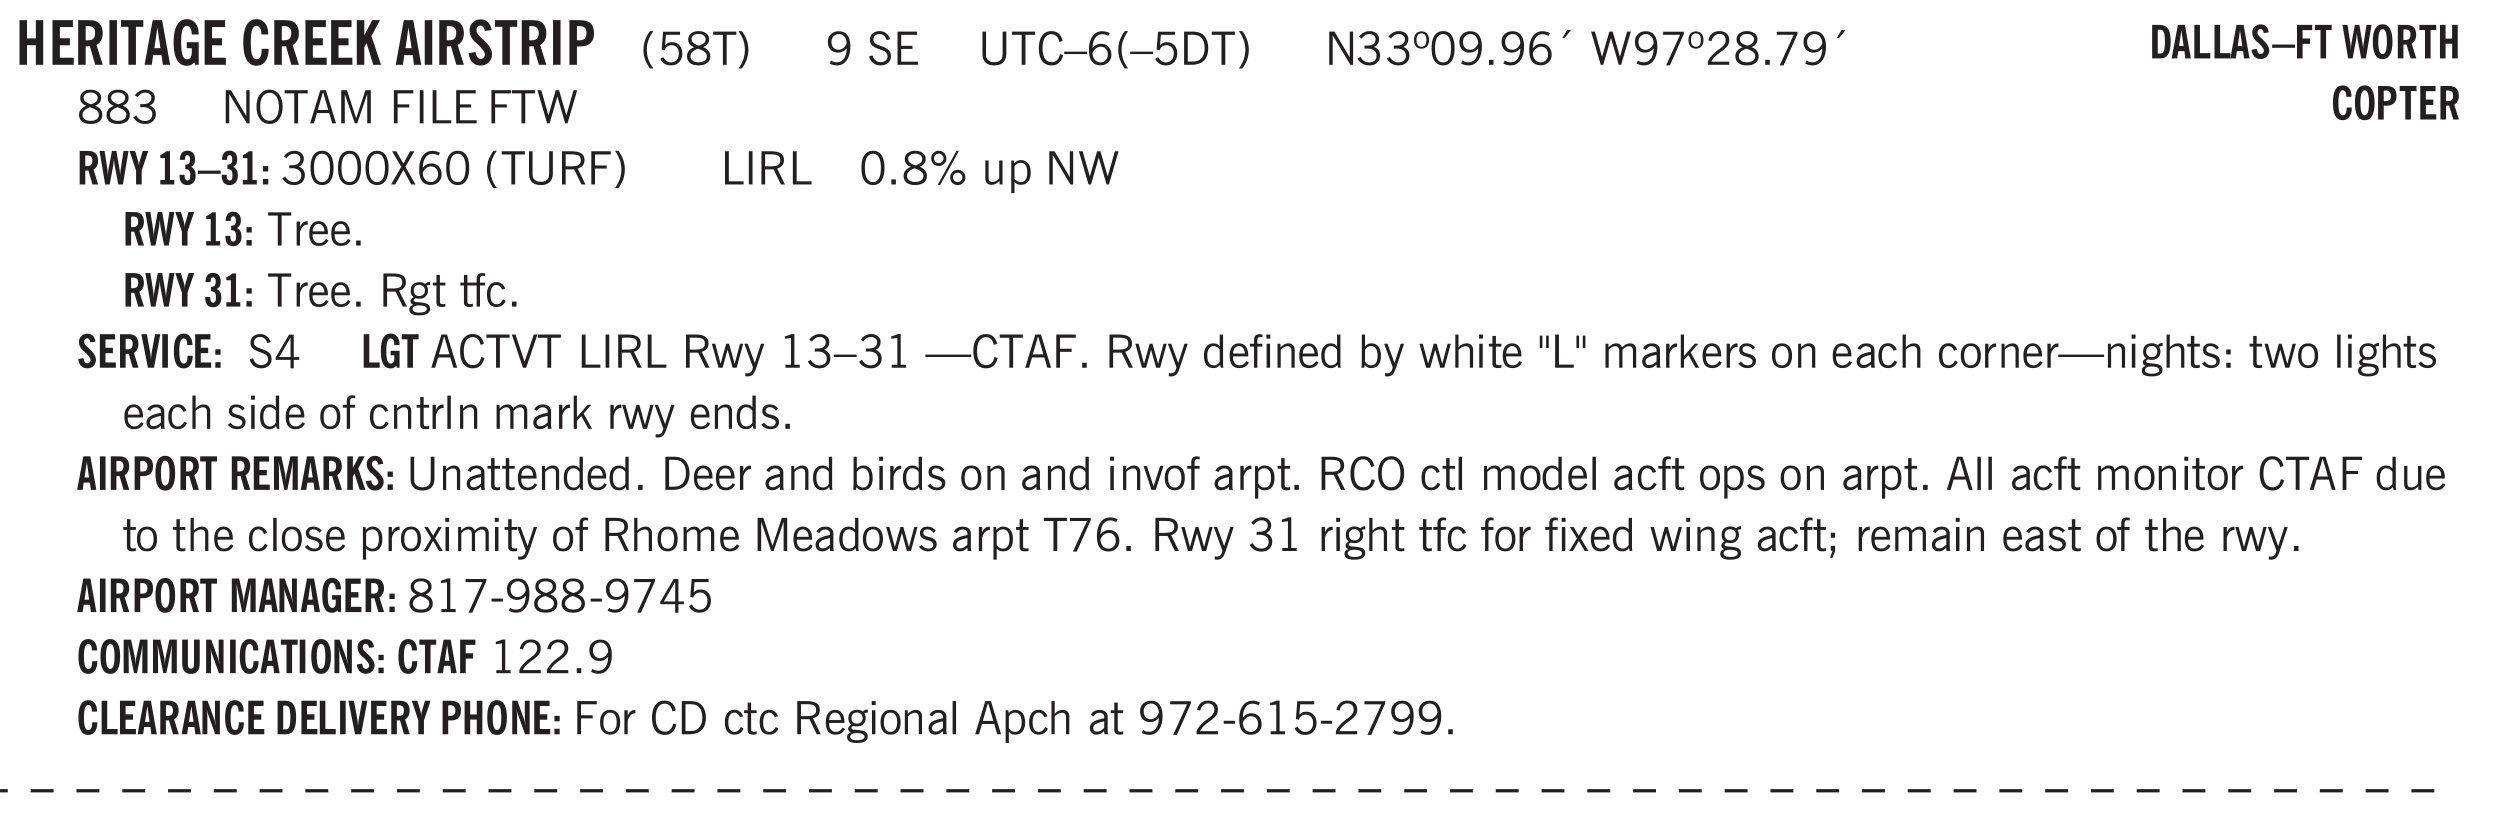 <svg xmlns="http://www.w3.org/2000/svg" xmlns:xlink="http://www.w3.org/1999/xlink" width="436.4" height="107.3pt" viewBox="0 0 327.3 107.3"><defs><symbol overflow="visible" id="am"><path style="stroke:none" d="M.547 0v-2.766H.016v-.375h.53v-.437c0-.281.056-.485.173-.61.125-.132.312-.203.562-.203.051 0 .11.008.172.016.063 0 .129.012.203.031v.36c-.054-.008-.11-.02-.172-.032-.054-.007-.101-.015-.14-.015-.125 0-.219.039-.282.11-.054.062-.078.163-.078.296v.484h.657v.375H.984V0Zm0 0"/></symbol><symbol overflow="visible" id="b"><path style="stroke:none" d="M.5 0v-5.844h.984v2.39h1.157v-2.39h.968V0h-.968v-2.563H1.484V0Zm0 0"/></symbol><symbol overflow="visible" id="d"><path style="stroke:none" d="M1.484-3.219c.032 0 .055.008.079.016h.14c.363 0 .625-.07.781-.219.157-.156.235-.406.235-.75 0-.312-.078-.535-.235-.672-.148-.144-.386-.218-.718-.218-.055 0-.137.007-.25.015h-.032ZM3.72 0h-.985l-.703-2.438a2.787 2.787 0 0 1-.203.032h-.343V0H.5v-5.844h1.297c.375 0 .656.028.844.078.187.043.351.121.5.235.175.136.316.328.421.578.102.25.157.527.157.828 0 .355-.07.664-.203.922-.137.25-.34.453-.61.61Zm0 0"/></symbol><symbol overflow="visible" id="e"><path style="stroke:none" d="M.516 0v-5.844H1.5V0Zm0 0"/></symbol><symbol overflow="visible" id="f"><path style="stroke:none" d="M1.078 0v-4.969H.11v-.875h2.922v.875h-.969V0Zm0 0"/></symbol><symbol overflow="visible" id="g"><path style="stroke:none" d="M1.36-2.172h.796L1.75-4.89ZM.077 0l1.063-5.844h1.234L3.422 0h-.953l-.172-1.266H1.203L1.016 0Zm0 0"/></symbol><symbol overflow="visible" id="h"><path style="stroke:none" d="m3.11 0-.141-.328c-.117.156-.25.273-.406.344-.157.07-.344.109-.563.109-.563 0-.992-.254-1.281-.766C.426-1.16.28-1.92.28-2.92c0-1 .145-1.755.438-2.267.289-.519.719-.78 1.281-.78.477 0 .86.179 1.14.53.282.356.422.829.422 1.422v.047h-.906c-.011-.375-.074-.656-.187-.844A.507.507 0 0 0 2-5.093c-.25 0-.438.179-.563.53-.117.344-.171.891-.171 1.641 0 .762.062 1.32.187 1.672.125.355.328.531.61.531a.487.487 0 0 0 .421-.234c.114-.164.172-.383.172-.656v-.563H2v-.781h1.563V0Zm0 0"/></symbol><symbol overflow="visible" id="j"><path style="stroke:none" d="M2.656-3.969c-.011-.363-.074-.64-.187-.828-.106-.195-.262-.297-.469-.297-.25 0-.438.18-.563.532-.117.343-.171.89-.171 1.64 0 .75.054 1.305.171 1.656.125.356.317.532.579.532a.522.522 0 0 0 .5-.313c.113-.207.171-.523.171-.953v-.094h.907v.078c0 .668-.149 1.196-.438 1.579-.281.374-.668.562-1.156.562-.563 0-.992-.254-1.281-.766C.426-1.16.28-1.92.28-2.92c0-1 .145-1.755.438-2.267.289-.519.719-.78 1.281-.78.488 0 .867.179 1.14.53.27.344.407.836.407 1.47Zm0 0"/></symbol><symbol overflow="visible" id="k"><path style="stroke:none" d="M.5 0v-5.844h.984v1.985l1.047-1.985h1L2.421-3.75 3.672 0H2.657l-.875-2.844-.297.531V0Zm0 0"/></symbol><symbol overflow="visible" id="l"><path style="stroke:none" d="m.266-1.531.906-.14c.05.304.129.526.234.671a.48.48 0 0 0 .422.219c.176 0 .313-.051.406-.156a.572.572 0 0 0 .157-.422c0-.313-.352-.782-1.047-1.407a3.819 3.819 0 0 1-.235-.218 2.232 2.232 0 0 1-.53-.704A1.911 1.911 0 0 1 .39-4.5c0-.426.132-.77.406-1.031.27-.27.617-.407 1.047-.407.394 0 .71.122.953.36.25.242.406.586.469 1.031l-.891.125c-.031-.226-.102-.398-.203-.516a.433.433 0 0 0-.36-.187.489.489 0 0 0-.375.156.612.612 0 0 0-.14.422c0 .156.039.309.125.453.094.149.285.356.578.625.04.031.102.09.188.172.757.7 1.14 1.328 1.14 1.89 0 .438-.14.798-.422 1.079-.281.281-.64.422-1.078.422-.45 0-.808-.14-1.078-.422C.477-.61.316-1.008.266-1.531Zm0 0"/></symbol><symbol overflow="visible" id="m"><path style="stroke:none" d="M1.484-3.219c.032 0 .063.008.094.016h.156c.352 0 .61-.07.766-.219.156-.156.234-.406.234-.75 0-.312-.074-.535-.218-.672-.149-.144-.383-.218-.704-.218-.054 0-.109.007-.171.015h-.157ZM.5 0v-5.844h1.297c.687 0 1.176.137 1.469.407.3.273.453.718.453 1.343 0 .543-.153.961-.453 1.25-.293.293-.72.438-1.282.438h-.5V0Zm0 0"/></symbol><symbol overflow="visible" id="n"><path style="stroke:none" d="M1.203.484a5.307 5.307 0 0 1-.64-1.203 3.795 3.795 0 0 1-.204-1.25c0-.426.067-.836.204-1.234.144-.406.359-.805.64-1.203h.453A5.034 5.034 0 0 0 1-3.203 3.67 3.67 0 0 0 .797-1.97c0 .438.066.856.203 1.25.145.399.363.797.656 1.203Zm0 0"/></symbol><symbol overflow="visible" id="o"><path style="stroke:none" d="M.406-.781.796-1c.126.23.27.402.438.516a.94.94 0 0 0 .563.171c.312 0 .562-.101.75-.312.187-.219.281-.508.281-.875 0-.32-.09-.578-.265-.766a.914.914 0 0 0-.704-.296c-.21 0-.39.058-.546.171a.978.978 0 0 0-.344.5L.579-2l.187-2.328h2.218v.406H1.141l-.11 1.36a1.28 1.28 0 0 1 .39-.297c.145-.063.317-.094.516-.094.395 0 .72.137.97.406.25.274.374.625.374 1.063 0 .46-.136.836-.406 1.125-.273.293-.625.437-1.063.437-.335 0-.62-.074-.859-.219a1.48 1.48 0 0 1-.547-.64Zm0 0"/></symbol><symbol overflow="visible" id="p"><path style="stroke:none" d="M1.734-2.11c-.343.126-.593.274-.75.438a.767.767 0 0 0-.234.563c0 .23.094.418.281.562.196.149.446.219.75.219.344 0 .614-.067.813-.203a.686.686 0 0 0 .297-.578.707.707 0 0 0-.266-.563c-.168-.144-.465-.289-.89-.437Zm.125-.39c.32-.102.547-.219.672-.344a.653.653 0 0 0 .203-.5.588.588 0 0 0-.265-.5c-.168-.125-.39-.187-.672-.187-.274 0-.492.062-.656.187a.58.58 0 0 0-.25.485c0 .187.078.355.234.5.156.136.398.257.734.359Zm-.609.203c-.262-.101-.46-.238-.594-.406a.963.963 0 0 1-.203-.61c0-.32.117-.582.36-.78.25-.208.578-.313.984-.313.426 0 .766.101 1.016.297.25.187.374.449.374.78a.94.94 0 0 1-.203.61c-.125.168-.32.305-.578.406.32.126.555.29.703.485.157.2.235.445.235.734 0 .367-.14.653-.422.86-.274.21-.649.312-1.125.312-.469 0-.84-.101-1.11-.312-.261-.22-.39-.516-.39-.891 0-.258.078-.488.234-.688.164-.207.406-.367.719-.484Zm0 0"/></symbol><symbol overflow="visible" id="q"><path style="stroke:none" d="M1.39 0v-3.922H.126v-.422h3.031v.422H1.891V0Zm0 0"/></symbol><symbol overflow="visible" id="r"><path style="stroke:none" d="M.313.484a4.75 4.75 0 0 0 .64-1.203 3.9 3.9 0 0 0 0-2.484 4.817 4.817 0 0 0-.64-1.203h.453c.289.398.504.797.64 1.203a3.9 3.9 0 0 1 0 2.484A4.75 4.75 0 0 1 .766.484Zm0 0"/></symbol><symbol overflow="visible" id="s"><path style="stroke:none" d="M2.797-2.797c-.012-.375-.11-.672-.297-.89a.923.923 0 0 0-.734-.329c-.274 0-.5.102-.688.297-.18.188-.266.43-.266.719 0 .313.083.563.25.75.165.188.391.281.672.281.227 0 .43-.066.61-.203.187-.144.336-.351.453-.625Zm0 .656c-.156.18-.328.313-.516.407-.187.093-.39.14-.61.14-.398 0-.718-.125-.968-.375-.242-.258-.36-.61-.36-1.047 0-.406.13-.734.391-.984.27-.258.614-.39 1.032-.39.5 0 .875.171 1.125.515.257.336.39.836.39 1.5 0 .75-.164 1.352-.484 1.797-.313.437-.735.656-1.266.656C1.332.078 1.148.051.984 0a1.29 1.29 0 0 1-.421-.188L.75-.561c.113.085.234.148.36.187.132.031.273.047.421.047.383 0 .692-.16.922-.484.227-.333.344-.774.344-1.329Zm0 0"/></symbol><symbol overflow="visible" id="u"><path style="stroke:none" d="m.203-1.094.453-.14c.082.273.219.492.406.656a.994.994 0 0 0 .657.234c.27 0 .488-.066.656-.203a.67.67 0 0 0 .25-.547.72.72 0 0 0-.078-.343.84.84 0 0 0-.219-.266c-.137-.094-.383-.203-.734-.328a7.453 7.453 0 0 1-.266-.094c-.367-.145-.625-.3-.781-.469a.98.98 0 0 1-.219-.656c0-.352.113-.633.344-.844.226-.207.535-.312.922-.312.332 0 .613.093.843.281.239.18.41.438.516.781l-.437.125a1.08 1.08 0 0 0-.344-.594.976.976 0 0 0-.625-.203c-.23 0-.418.07-.563.204-.136.124-.203.296-.203.515 0 .106.02.2.063.281.05.086.125.168.219.25.101.075.328.172.671.297.114.043.204.074.266.094.406.156.688.328.844.516.156.187.234.433.234.734 0 .355-.125.648-.375.875-.242.219-.562.328-.969.328-.386 0-.71-.098-.968-.297-.25-.195-.438-.488-.563-.875Zm0 0"/></symbol><symbol overflow="visible" id="v"><path style="stroke:none" d="M.578 0v-4.344h2.563v.422H1.062v1.438h1.47v.406h-1.47v1.672H3.25V0Zm0 0"/></symbol><symbol overflow="visible" id="w"><path style="stroke:none" d="M.578-4.344h.469v2.797c0 .2.004.352.016.453.019.094.05.184.093.266a.816.816 0 0 0 .375.36c.164.085.364.124.594.124.238 0 .441-.039.61-.125a.856.856 0 0 0 .374-.36.875.875 0 0 0 .079-.28c.019-.102.03-.274.03-.516v-2.719h.485v2.875c0 .5-.137.887-.406 1.157-.274.261-.664.39-1.172.39-.512 0-.898-.129-1.156-.39C.707-.57.579-.958.579-1.47Zm0 0"/></symbol><symbol overflow="visible" id="x"><path style="stroke:none" d="M1.39 0v-3.922H.126v-.422h3.031v.422H1.891V0Zm0 0"/></symbol><symbol overflow="visible" id="y"><path style="stroke:none" d="M3.469-1.297c-.106.461-.29.805-.547 1.031-.25.23-.574.344-.969.344C1.41.078.993-.113.703-.5.422-.895.281-1.453.281-2.172c0-.695.145-1.242.438-1.64.289-.395.687-.594 1.187-.594.407 0 .735.11.985.328.25.219.414.543.5.969L2.953-3c-.062-.32-.183-.566-.36-.734A.882.882 0 0 0 1.954-4c-.387 0-.683.164-.89.484-.2.313-.297.766-.297 1.36 0 .586.101 1.031.312 1.344.207.312.504.468.89.468a.973.973 0 0 0 .704-.265c.187-.188.305-.446.36-.782Zm0 0"/></symbol><symbol overflow="visible" id="z"><path style="stroke:none" d="M0-1.406v-.313h3v.313Zm0 0"/></symbol><symbol overflow="visible" id="A"><path style="stroke:none" d="M.828-1.531c.02.375.125.672.313.89.187.22.43.329.734.329a.89.89 0 0 0 .672-.282 1.02 1.02 0 0 0 .281-.734c0-.313-.086-.563-.25-.75-.168-.188-.39-.281-.672-.281a.999.999 0 0 0-.625.218c-.18.137-.328.34-.453.61Zm.016-.657c.156-.187.328-.328.515-.421.188-.094.383-.141.594-.141.406 0 .727.137.969.406.25.262.375.606.375 1.031 0 .407-.137.743-.406 1-.262.25-.606.376-1.032.376-.492 0-.867-.165-1.125-.5C.484-.781.36-1.285.36-1.954c0-.75.157-1.344.47-1.781.312-.438.734-.657 1.265-.657.176 0 .344.024.5.063.164.031.328.094.484.187l-.203.36a1.104 1.104 0 0 0-.36-.156A1.408 1.408 0 0 0 2.095-4c-.387 0-.696.168-.922.5-.219.324-.328.762-.328 1.313Zm0 0"/></symbol><symbol overflow="visible" id="B"><path style="stroke:none" d="M1.203.484a5.307 5.307 0 0 1-.64-1.203 3.795 3.795 0 0 1-.204-1.25c0-.426.067-.836.204-1.234.144-.406.359-.805.64-1.203h.453A5.034 5.034 0 0 0 1-3.203 3.67 3.67 0 0 0 .797-1.97c0 .438.066.856.203 1.25.145.399.363.797.656 1.203Zm0 0"/></symbol><symbol overflow="visible" id="C"><path style="stroke:none" d="M.406-.781.796-1c.126.23.27.402.438.516a.94.94 0 0 0 .563.171c.312 0 .562-.101.75-.312.187-.219.281-.508.281-.875 0-.32-.09-.578-.265-.766a.914.914 0 0 0-.704-.296c-.21 0-.39.058-.546.171a.978.978 0 0 0-.344.5L.579-2l.187-2.328h2.218v.406H1.141l-.11 1.36a1.28 1.28 0 0 1 .39-.297c.145-.063.317-.094.516-.094.395 0 .72.137.97.406.25.274.374.625.374 1.063 0 .46-.136.836-.406 1.125-.273.293-.625.437-1.063.437-.335 0-.62-.074-.859-.219a1.48 1.48 0 0 1-.547-.64Zm0 0"/></symbol><symbol overflow="visible" id="D"><path style="stroke:none" d="M1.5-3.938h-.438v3.516h.375c.333 0 .594-.02.782-.062.187-.051.347-.133.484-.25.176-.133.313-.32.406-.563.102-.25.157-.539.157-.875 0-.344-.047-.64-.141-.89a1.332 1.332 0 0 0-.422-.594 1.294 1.294 0 0 0-.469-.219 3.423 3.423 0 0 0-.734-.063ZM.578 0v-4.344H1.61c.332 0 .602.032.813.094.207.055.394.137.562.25.239.188.422.438.547.75.133.313.203.672.203 1.078 0 .719-.187 1.262-.562 1.625C2.797-.18 2.238 0 1.5 0Zm0 0"/></symbol><symbol overflow="visible" id="E"><path style="stroke:none" d="M.313.484a4.75 4.75 0 0 0 .64-1.203 3.9 3.9 0 0 0 0-2.484 4.817 4.817 0 0 0-.64-1.203h.453c.289.398.504.797.64 1.203a3.9 3.9 0 0 1 0 2.484A4.75 4.75 0 0 1 .766.484Zm0 0"/></symbol><symbol overflow="visible" id="F"><path style="stroke:none" d="M.578 0v-4.344h.688l2 3.39v-3.39h.437V0h-.36L1.032-3.844V0Zm0 0"/></symbol><symbol overflow="visible" id="G"><path style="stroke:none" d="m.203-.797.375-.25c.133.242.297.422.485.547.195.125.414.188.656.188.3 0 .535-.079.703-.235.176-.156.265-.367.265-.64 0-.301-.109-.532-.328-.688-.21-.164-.515-.25-.921-.25-.063 0-.122.008-.172.016h-.157v-.407h.313c.375 0 .656-.066.844-.203.195-.144.296-.351.296-.625a.59.59 0 0 0-.218-.484c-.149-.125-.34-.188-.578-.188-.211 0-.399.047-.563.141a1.555 1.555 0 0 0-.453.453l-.344-.25c.188-.25.39-.43.61-.547.226-.125.484-.187.765-.187.375 0 .672.101.89.297a.927.927 0 0 1 .345.75c0 .242-.059.449-.172.625a1.023 1.023 0 0 1-.485.39c.258.106.457.25.594.438.133.187.203.414.203.672 0 .398-.133.714-.39.953-.25.242-.594.36-1.032.36-.336 0-.632-.075-.89-.22a1.646 1.646 0 0 1-.64-.656Zm0 0"/></symbol><symbol overflow="visible" id="H"><path style="stroke:none" d="M.484-3.234c0 .28.055.5.172.656.114.148.274.219.485.219.195 0 .351-.07.468-.22.114-.155.172-.374.172-.655 0-.29-.058-.508-.172-.657-.105-.144-.261-.218-.468-.218-.22 0-.387.074-.5.218-.106.149-.157.368-.157.657Zm-.328 0c0-.364.082-.645.25-.844.176-.195.422-.297.735-.297.3 0 .539.102.718.297.176.2.266.48.266.844 0 .355-.09.632-.266.828-.18.199-.418.297-.718.297-.313 0-.559-.098-.735-.297-.168-.196-.25-.473-.25-.828Zm0 0"/></symbol><symbol overflow="visible" id="I"><path style="stroke:none" d="M.75-2.172c0 .617.086 1.078.266 1.39a.858.858 0 0 0 .796.47c.344 0 .598-.157.766-.47.176-.312.266-.773.266-1.39 0-.601-.09-1.062-.266-1.375-.168-.312-.422-.469-.765-.469-.344 0-.61.157-.797.47-.18.312-.266.773-.266 1.374Zm-.453 0c0-.726.129-1.281.39-1.656.258-.383.633-.578 1.125-.578.489 0 .86.195 1.11.578.258.375.39.93.39 1.656 0 .73-.132 1.29-.39 1.672-.25.387-.621.578-1.11.578C1.32.078.946-.113.688-.5c-.261-.383-.39-.941-.39-1.672Zm0 0"/></symbol><symbol overflow="visible" id="J"><path style="stroke:none" d="M.61 0v-.656h.593V0Zm0 0"/></symbol><symbol overflow="visible" id="K"><path style="stroke:none" d="m1.094-3.516.625-1.03h.515l-.828 1.03Zm0 0"/></symbol><symbol overflow="visible" id="L"><path style="stroke:none" d="M1.39 0 .126-4.344h.5l.922 3.25h.031l.938-3.25h.437l.938 3.25h.03l.923-3.25h.484L4.062 0H3.75L2.734-3.516 1.72 0Zm0 0"/></symbol><symbol overflow="visible" id="M"><path style="stroke:none" d="m.828.078 1.828-4H.437v-.406h2.72v.281L1.327.078Zm0 0"/></symbol><symbol overflow="visible" id="N"><path style="stroke:none" d="M.297 0v-.406c.094-.219.219-.426.375-.625.156-.196.348-.395.578-.594.102-.094.27-.223.5-.39a4.37 4.37 0 0 0 .484-.391 1.86 1.86 0 0 0 .297-.406.95.95 0 0 0 .094-.407c0-.25-.074-.445-.219-.594-.148-.144-.351-.218-.61-.218a.928.928 0 0 0-.655.25c-.18.156-.297.386-.36.687L.36-3.188c.082-.394.25-.695.5-.906.25-.207.567-.312.954-.312.394 0 .707.105.937.312.227.211.344.496.344.86 0 .156-.024.296-.063.421-.031.118-.09.231-.172.344-.148.211-.453.485-.921.828a6.86 6.86 0 0 0-.235.172 5.132 5.132 0 0 0-.61.547C.939-.742.82-.57.75-.406h2.344V0Zm0 0"/></symbol><symbol overflow="visible" id="O"><path style="stroke:none" d="M1.734-2.11c-.343.126-.593.274-.75.438a.767.767 0 0 0-.234.563c0 .23.094.418.281.562.196.149.446.219.75.219.344 0 .614-.067.813-.203a.686.686 0 0 0 .297-.578.707.707 0 0 0-.266-.563c-.168-.144-.465-.289-.89-.437Zm.125-.39c.32-.102.547-.219.672-.344a.653.653 0 0 0 .203-.5.588.588 0 0 0-.265-.5c-.168-.125-.39-.187-.672-.187-.274 0-.492.062-.656.187a.58.58 0 0 0-.25.485c0 .187.078.355.234.5.156.136.398.257.734.359Zm-.609.203c-.262-.101-.46-.238-.594-.406a.963.963 0 0 1-.203-.61c0-.32.117-.582.36-.78.25-.208.578-.313.984-.313.426 0 .766.101 1.016.297.25.187.374.449.374.78a.94.94 0 0 1-.203.61c-.125.168-.32.305-.578.406.32.126.555.29.703.485.157.2.235.445.235.734 0 .367-.14.653-.422.86-.274.21-.649.312-1.125.312-.469 0-.84-.101-1.11-.312-.261-.22-.39-.516-.39-.891 0-.258.078-.488.234-.688.164-.207.406-.367.719-.484Zm0 0"/></symbol><symbol overflow="visible" id="P"><path style="stroke:none" d="M.766-2.172c0 .574.109 1.024.328 1.344.218.324.52.484.906.484.375 0 .672-.16.89-.484.22-.32.329-.77.329-1.344 0-.57-.11-1.02-.328-1.344C2.67-3.836 2.375-4 2-4c-.387 0-.688.164-.906.484-.219.325-.328.774-.328 1.344Zm-.485 0c0-.676.149-1.219.453-1.625.313-.406.735-.61 1.266-.61.52 0 .93.204 1.234.61.313.399.47.938.47 1.625 0 .688-.157 1.235-.47 1.64-.304.407-.714.61-1.234.61-.523 0-.938-.203-1.25-.61-.313-.405-.469-.952-.469-1.64Zm0 0"/></symbol><symbol overflow="visible" id="Q"><path style="stroke:none" d="M1.11-1.75h1.374l-.656-2.266h-.062ZM.11 0l1.327-4.344h.735L3.5 0H3l-.39-1.344H1L.61 0Zm0 0"/></symbol><symbol overflow="visible" id="R"><path style="stroke:none" d="M.578 0v-4.344h.75L2.531-.672 3.75-4.344h.703V0h-.469v-3.828L2.672 0h-.313L1.047-3.828V0Zm0 0"/></symbol><symbol overflow="visible" id="S"><path style="stroke:none" d="M.578 0v-4.344h2.547v.422H1.062v1.438h1.532v.406H1.063V0Zm0 0"/></symbol><symbol overflow="visible" id="T"><path style="stroke:none" d="M.61 0v-4.344h.484V0Zm0 0"/></symbol><symbol overflow="visible" id="U"><path style="stroke:none" d="M.61 0v-4.344h.5v3.938h1.937V0Zm0 0"/></symbol><symbol overflow="visible" id="ad"><path style="stroke:none" d="m.047 0 1.328-2.313-1.203-2.03h.562l.922 1.624.875-1.625h.563L1.922-2.312 3.234 0h-.546L1.655-1.89.594 0Zm0 0"/></symbol><symbol overflow="visible" id="ae"><path style="stroke:none" d="M1.797-3.938h-.734v1.563h.718c.446 0 .77-.055.969-.172.195-.125.297-.328.297-.61 0-.288-.09-.491-.266-.609-.18-.113-.508-.171-.984-.171ZM.578 0v-4.344h1.219c.601 0 1.039.094 1.312.282.282.18.422.468.422.875 0 .28-.078.515-.234.703-.149.18-.367.312-.656.406L3.656 0h-.531l-.953-1.969h-1.11V0Zm0 0"/></symbol><symbol overflow="visible" id="af"><path style="stroke:none" d="M3.172-.922c0 .168.055.313.172.438.125.117.27.171.437.171a.572.572 0 0 0 .422-.171.598.598 0 0 0 .188-.438.604.604 0 0 0-.172-.437.604.604 0 0 0-.438-.172.589.589 0 0 0-.61.61Zm-.375 0c0-.281.094-.515.281-.703a.954.954 0 0 1 .703-.281c.281 0 .516.093.703.281a.938.938 0 0 1 .297.703.985.985 0 0 1-.297.719.954.954 0 0 1-.703.281.954.954 0 0 1-.703-.281 1.003 1.003 0 0 1-.281-.719ZM.687-3.406c0 .168.055.312.172.437a.631.631 0 0 0 .454.172.572.572 0 0 0 .421-.172.598.598 0 0 0 .188-.437.573.573 0 0 0-.188-.438.558.558 0 0 0-.421-.187.613.613 0 0 0-.625.625ZM1.141.078l2.484-4.484h.328L1.484.078ZM.312-3.406c0-.281.094-.516.282-.703a.985.985 0 0 1 .719-.297c.269 0 .5.101.687.297a.938.938 0 0 1 .297.703.938.938 0 0 1-.297.703.937.937 0 0 1-.688.281c-.28 0-.523-.094-.718-.281a.954.954 0 0 1-.281-.703Zm0 0"/></symbol><symbol overflow="visible" id="ag"><path style="stroke:none" d="M2.719-3.14V0h-.39v-.469c-.18.18-.352.309-.517.39a1.193 1.193 0 0 1-.53.126c-.262 0-.466-.07-.61-.219C.535-.328.469-.539.469-.812v-2.329H.89v2.157c0 .242.035.414.109.515.082.094.21.14.39.14a.993.993 0 0 0 .454-.108 1.95 1.95 0 0 0 .437-.36V-3.14Zm0 0"/></symbol><symbol overflow="visible" id="ah"><path style="stroke:none" d="M.922-.781c.125.168.25.289.375.36.133.073.289.108.469.108.257 0 .46-.101.609-.312.145-.219.219-.523.219-.922 0-.426-.074-.742-.219-.953-.148-.219-.367-.328-.656-.328a.85.85 0 0 0-.453.125c-.137.086-.25.2-.344.344ZM.5 1.14v-4.282h.328l.078.391a.975.975 0 0 1 .375-.328.96.96 0 0 1 .453-.11c.414 0 .739.141.97.422.226.282.343.688.343 1.22 0 .51-.117.905-.344 1.187-.219.273-.543.406-.969.406-.18 0-.336-.031-.468-.094a.973.973 0 0 1-.344-.297v1.485Zm0 0"/></symbol><symbol overflow="visible" id="ai"><path style="stroke:none" d="M.5 0v-3.14h.438v.718c.101-.258.226-.445.375-.562a.781.781 0 0 1 .53-.188h.095l.015.438h-.062a.8.8 0 0 0-.579.25c-.156.168-.28.414-.375.734V0Zm0 0"/></symbol><symbol overflow="visible" id="aj"><path style="stroke:none" d="M.688-1.86h1.53c-.011-.288-.085-.523-.218-.702a.661.661 0 0 0-.547-.266c-.23 0-.414.09-.547.265-.136.168-.21.403-.219.704Zm1.734.985.328.188c-.125.25-.293.437-.5.562-.21.117-.465.172-.766.172-.406 0-.718-.133-.937-.406C.336-.641.234-1.047.234-1.58c0-.5.102-.89.313-1.171.219-.29.52-.438.906-.438.383 0 .68.141.89.422.22.274.329.657.329 1.157v.125h-2v.109c0 .324.078.586.234.781a.77.77 0 0 0 .625.281.945.945 0 0 0 .516-.14c.156-.102.281-.242.375-.422Zm0 0"/></symbol><symbol overflow="visible" id="ak"><path style="stroke:none" d="M.563.313c0 .156.07.269.218.343.145.082.36.125.64.125.333 0 .583-.043.75-.125.165-.074.25-.187.25-.344 0-.156-.085-.273-.25-.343-.167-.082-.417-.125-.75-.125-.28 0-.495.043-.64.125C.633.05.562.164.562.313Zm.156-2.454c0 .243.062.43.187.563.125.125.305.187.547.187.219 0 .39-.062.516-.187.133-.125.203-.3.203-.531 0-.227-.07-.407-.203-.532a.756.756 0 0 0-.547-.203c-.219 0-.39.063-.516.188-.125.125-.187.297-.187.515ZM.656-.25a.587.587 0 0 1-.281-.172.504.504 0 0 1-.094-.312c0-.094.031-.176.094-.25.063-.082.172-.172.328-.266a.831.831 0 0 1-.297-.344 1.254 1.254 0 0 1-.094-.5c0-.344.098-.613.297-.812.207-.196.493-.297.86-.297.144 0 .273.023.39.062.125.043.239.102.344.172.113-.094.211-.16.297-.203a.732.732 0 0 1 .281-.062h.078v.406h-.093a.849.849 0 0 0-.25.031c-.055.012-.09.031-.11.063.051.086.094.18.125.28.031.095.047.204.047.329 0 .336-.105.602-.312.797-.2.2-.477.297-.829.297-.074 0-.152-.004-.234-.016a1.382 1.382 0 0 1-.234-.047.545.545 0 0 0-.203.125.209.209 0 0 0-.063.156c0 .137.195.215.594.235.133.012.238.023.312.031.477.043.801.125.97.25.175.125.265.32.265.594 0 .27-.121.476-.36.625-.242.144-.593.219-1.062.219-.43 0-.75-.063-.969-.188C.243.828.141.633.141.375.14.227.176.102.25 0c.082-.094.219-.176.406-.25Zm0 0"/></symbol><symbol overflow="visible" id="al"><path style="stroke:none" d="M1.734-.375v.36a1.42 1.42 0 0 1-.218.046 2.314 2.314 0 0 1-.25.016c-.23 0-.407-.047-.532-.14C.617-.196.563-.353.563-.564v-2.203h-.47v-.375h.47v-1.015h.453v1.015h.718v.375h-.718V-.75c0 .18.023.293.078.344.062.054.172.078.328.078.082 0 .18-.016.297-.047Zm0 0"/></symbol><symbol overflow="visible" id="c"><path style="stroke:none" d="M.5 0v-5.844h2.672v.907H1.469v1.468H2.78v.922H1.47v1.625H3.28V0Zm0 0"/></symbol><symbol overflow="visible" id="an"><path style="stroke:none" d="M2.672-.75c-.125.273-.29.477-.485.61-.199.124-.433.187-.703.187-.406 0-.718-.133-.937-.406C.328-.641.219-1.047.219-1.58c0-.507.11-.905.328-1.187.226-.289.539-.437.937-.437.27 0 .5.078.688.234.195.149.344.352.437.61l-.421.14a.946.946 0 0 0-.282-.437.638.638 0 0 0-.437-.172c-.262 0-.461.11-.594.328-.137.219-.203.527-.203.922 0 .418.066.734.203.953.133.21.344.313.625.313.164 0 .316-.051.453-.157a1.24 1.24 0 0 0 .36-.484Zm0 0"/></symbol><symbol overflow="visible" id="at"><path style="stroke:none" d="M2.625-4.328v2.937h.719v.36h-.719v1.11h-.422v-1.11H.25v-.297l1.75-3Zm-.422 2.937v-2.546L.72-1.392Zm0 0"/></symbol><symbol overflow="visible" id="ax"><path style="stroke:none" d="M1.547 0 .094-4.344h.484L1.75-.828h.031L2.97-4.344h.484L1.97 0Zm0 0"/></symbol><symbol overflow="visible" id="ay"><path style="stroke:none" d="M1 0 .125-3.14h.438l.703 2.624L2-3.14h.375l.734 2.625.704-2.625h.421L3.375 0h-.531l-.656-2.36L1.53 0Zm0 0"/></symbol><symbol overflow="visible" id="az"><path style="stroke:none" d="M1.188-.047.063-3.14H.5l.922 2.516.812-2.516h.438L1.609.047c-.148.437-.304.726-.468.875-.168.144-.391.219-.672.219-.055 0-.106-.008-.156-.016a.644.644 0 0 1-.126-.016V.703C.228.711.27.72.314.72c.039.008.082.015.124.015.208 0 .368-.058.485-.171.113-.118.203-.32.265-.61Zm0 0"/></symbol><symbol overflow="visible" id="aA"><path style="stroke:none" d="M2.047-4.406v4.015h.703V0H.875v-.39h.734v-3.5l-.796.093v-.312c.164-.04.32-.086.468-.141.157-.05.29-.102.407-.156Zm0 0"/></symbol><symbol overflow="visible" id="aB"><path style="stroke:none" d="M0-1.406v-.313h6v.313Zm0 0"/></symbol><symbol overflow="visible" id="aC"><path style="stroke:none" d="M2.297-2.36a1.066 1.066 0 0 0-.36-.343.87.87 0 0 0-.453-.125c-.25 0-.449.11-.593.328-.149.21-.22.508-.22.89 0 .43.071.75.22.97.144.218.359.328.64.328a.81.81 0 0 0 .422-.11 1.05 1.05 0 0 0 .344-.36Zm.437-1.984v3.969c.008.137.024.262.047.375h-.344l-.093-.39a1.106 1.106 0 0 1-.39.343 1.152 1.152 0 0 1-.485.094c-.399 0-.703-.14-.922-.422-.211-.29-.313-.691-.313-1.203 0-.52.11-.914.329-1.188.218-.28.523-.421.921-.421.188 0 .348.039.485.109a.796.796 0 0 1 .328.297v-1.563Zm0 0"/></symbol><symbol overflow="visible" id="aD"><path style="stroke:none" d="M.484-3.813v-.53H1v.53ZM.516 0v-3.14h.453V0Zm0 0"/></symbol><symbol overflow="visible" id="aE"><path style="stroke:none" d="M.5 0v-3.14h.39v.484c.176-.188.348-.32.516-.406.164-.083.344-.126.532-.126.257 0 .457.079.593.235.145.148.219.355.219.625V0h-.422v-2.156c0-.239-.043-.406-.125-.5-.074-.102-.203-.156-.39-.156a.911.911 0 0 0-.454.124 1.548 1.548 0 0 0-.437.344V0Zm0 0"/></symbol><symbol overflow="visible" id="aF"><path style="stroke:none" d="M.922-.781c.113.156.238.277.375.36.133.073.285.108.453.108.25 0 .445-.101.594-.312.144-.219.219-.52.219-.906 0-.438-.075-.758-.22-.969a.724.724 0 0 0-.64-.328.825.825 0 0 0-.437.125c-.125.086-.243.2-.344.344ZM.453 0c.02-.156.031-.316.031-.484C.492-.648.5-.82.5-1v-3.344h.422v1.578a.952.952 0 0 1 .344-.312c.132-.07.289-.11.468-.11.407 0 .72.141.938.422.219.282.328.688.328 1.22 0 .51-.11.905-.328 1.187-.219.273-.54.406-.953.406-.18 0-.336-.031-.469-.094a.983.983 0 0 1-.36-.328L.798 0Zm0 0"/></symbol><symbol overflow="visible" id="aG"><path style="stroke:none" d="M.5 0v-4.344h.422v1.672c.176-.187.348-.316.515-.39a1.21 1.21 0 0 1 .547-.126c.27 0 .477.079.625.235.145.148.22.355.22.625V0h-.423v-2.156c0-.239-.043-.406-.125-.5-.086-.102-.219-.156-.406-.156-.168 0-.328.042-.484.124a1.708 1.708 0 0 0-.47.344V0Zm0 0"/></symbol><symbol overflow="visible" id="aH"><path style="stroke:none" d="M1.453-4.203v1.625H1.11v-1.625Zm-.828 0v1.625H.281v-1.625Zm0 0"/></symbol><symbol overflow="visible" id="aI"><path style="stroke:none" d="M.484 0v-3.14h.391v.484c.176-.188.344-.32.5-.406.164-.083.344-.126.531-.126.196 0 .36.047.485.141.125.086.21.215.265.39.176-.187.348-.32.516-.405.164-.083.344-.126.531-.126.258 0 .457.079.594.235.133.148.203.355.203.625V0h-.422v-2.188c0-.218-.043-.374-.125-.468-.074-.102-.2-.156-.375-.156a.911.911 0 0 0-.453.124 1.683 1.683 0 0 0-.422.344V0h-.422v-2.172c0-.226-.043-.39-.125-.484-.074-.102-.199-.156-.375-.156a.993.993 0 0 0-.437.109 1.868 1.868 0 0 0-.438.36V0Zm0 0"/></symbol><symbol overflow="visible" id="aJ"><path style="stroke:none" d="M2.125-.828v-.86c-.523.106-.89.227-1.11.36-.218.137-.327.308-.327.516 0 .148.039.261.125.343.093.086.222.125.39.125a.994.994 0 0 0 .422-.11c.156-.081.32-.206.5-.374Zm-.016.406a1.71 1.71 0 0 1-.468.36 1.36 1.36 0 0 1-.532.109.874.874 0 0 1-.625-.234.874.874 0 0 1-.234-.625.93.93 0 0 1 .422-.797c.289-.196.773-.36 1.453-.485v-.234a.436.436 0 0 0-.172-.344.698.698 0 0 0-.453-.14.85.85 0 0 0-.453.124.976.976 0 0 0-.313.36L.36-2.531c.114-.219.266-.38.454-.485.195-.113.437-.171.718-.171.332 0 .586.085.766.25.187.156.281.382.281.671v1.75c0 .086.004.168.016.25.008.075.023.149.047.22V0h-.485Zm0 0"/></symbol><symbol overflow="visible" id="aK"><path style="stroke:none" d="M.5 0v-4.344h.422v2.813l1.406-1.61h.469L1.797-2l1.11 2h-.485L1.5-1.656l-.578.625V0Zm0 0"/></symbol><symbol overflow="visible" id="aL"><path style="stroke:none" d="m.11-.547.359-.265c.113.167.242.292.39.375.157.085.32.124.5.124a.698.698 0 0 0 .454-.14.479.479 0 0 0 .171-.39c0-.239-.242-.427-.718-.563-.106-.032-.188-.055-.25-.078-.262-.07-.461-.176-.594-.313a.782.782 0 0 1-.188-.531c0-.258.082-.469.25-.625.176-.156.407-.235.688-.235.238 0 .445.043.625.126.187.085.351.214.5.39l-.281.297a1.223 1.223 0 0 0-.375-.344.943.943 0 0 0-.438-.11.572.572 0 0 0-.39.126.426.426 0 0 0-.141.328c0 .063.008.125.031.188.031.054.07.101.125.14.094.063.27.133.531.203.133.032.235.059.297.078.27.094.461.211.578.344a.754.754 0 0 1 .188.531c0 .293-.106.524-.313.688-.199.168-.468.25-.812.25-.242 0-.465-.05-.672-.156a1.335 1.335 0 0 1-.516-.438Zm0 0"/></symbol><symbol overflow="visible" id="aM"><path style="stroke:none" d="M.64-1.578c0 .418.07.734.22.953.156.21.374.313.656.313.27 0 .476-.102.625-.313.156-.219.234-.531.234-.938 0-.414-.074-.726-.219-.937a.724.724 0 0 0-.64-.328.76.76 0 0 0-.657.328c-.148.21-.218.516-.218.922Zm-.437 0c0-.508.113-.906.344-1.188.226-.28.55-.421.969-.421.414 0 .738.14.968.421.227.282.344.68.344 1.188 0 .523-.117.922-.344 1.203-.23.281-.554.422-.968.422-.418 0-.743-.14-.97-.422-.23-.281-.343-.68-.343-1.203Zm0 0"/></symbol><symbol overflow="visible" id="aN"><path style="stroke:none" d="M.64 0v-.656h.579V0Zm0-1.734v-.657h.579v.657Zm0 0"/></symbol><symbol overflow="visible" id="aO"><path style="stroke:none" d="M.516 0v-4.344h.453V0Zm0 0"/></symbol><symbol overflow="visible" id="aU"><path style="stroke:none" d="M1.094 0 .062-3.14H.5l.875 2.687.86-2.688h.437L1.656 0Zm0 0"/></symbol><symbol overflow="visible" id="aV"><path style="stroke:none" d="m.047 0 1-1.656-.922-1.485h.484L1.297-2l.656-1.14h.469l-.875 1.484L2.563 0h-.5l-.766-1.328L.53 0Zm0 0"/></symbol><symbol overflow="visible" id="aW"><path style="stroke:none" d="m.594.89.328-.937H.687v-.625h.563v.703L.89.906Zm.094-2.624v-.657h.562v.657Zm0 0"/></symbol><symbol overflow="visible" id="aY"><path style="stroke:none" d="M.25-1.375v-.39h1.469v.39Zm0 0"/></symbol><symbol overflow="visible" id="V"><path style="stroke:none" d="M1.11-2.422c.019.012.038.016.062.016h.11c.269 0 .46-.051.577-.156.114-.114.172-.301.172-.563 0-.238-.058-.41-.172-.516-.105-.101-.28-.156-.53-.156-.044 0-.11.008-.204.016h-.016ZM2.796 0h-.75l-.531-1.828a.535.535 0 0 1-.141.016h-.266V0H.375v-4.39h.969c.281 0 .488.023.625.062.144.031.273.09.39.172.133.105.239.25.313.437.07.188.11.399.11.625 0 .262-.055.492-.157.688-.094.199-.242.355-.438.469Zm0 0"/></symbol><symbol overflow="visible" id="W"><path style="stroke:none" d="M.828 0 .094-4.39H.75l.375 2.421c.008.074.02.184.031.328.008.137.02.32.032.547.007-.226.019-.414.03-.562.02-.157.036-.27.048-.344l.453-2.39h.578l.422 2.468c.02.125.035.258.047.39.02.137.03.282.03.438 0-.144.005-.289.017-.437.007-.145.023-.285.046-.422l.375-2.438h.657L3.156 0h-.61l-.468-2.469a19.254 19.254 0 0 1-.062-.469 3.15 3.15 0 0 1-.032-.468c-.023.25-.043.449-.062.594-.012.148-.024.25-.031.312L1.42 0Zm0 0"/></symbol><symbol overflow="visible" id="X"><path style="stroke:none" d="M.797 0v-1.813l-.86-2.578h.735l.406 1.375c.02.063.035.149.047.25.02.106.035.227.047.36a5.12 5.12 0 0 1 .031-.375c.02-.102.04-.188.063-.25l.406-1.36h.734l-.875 2.579V0Zm0 0"/></symbol><symbol overflow="visible" id="Z"><path style="stroke:none" d="M1.64-.578h.563V0H.375v-.578h.594v-2.875H.375v-.406a1.38 1.38 0 0 0 .39-.188c.126-.082.255-.18.391-.297h.485Zm0 0"/></symbol><symbol overflow="visible" id="aa"><path style="stroke:none" d="M.25-1.266h.656v.047c0 .23.031.407.094.532.07.117.172.171.297.171s.21-.05.266-.156c.062-.113.093-.289.093-.531 0-.29-.047-.492-.14-.61-.094-.125-.25-.187-.47-.187H1v-.594h.016c.218 0 .375-.05.468-.156.094-.113.141-.29.141-.531 0-.176-.031-.313-.094-.406a.269.269 0 0 0-.25-.141c-.117 0-.199.047-.25.14-.054.094-.078.247-.078.454v.015H.281c.008-.383.098-.68.266-.89.164-.207.41-.313.734-.313.313 0 .555.106.735.313.175.199.265.48.265.843 0 .23-.043.422-.125.579-.086.156-.215.289-.39.39.207.106.359.25.453.438.094.18.14.414.14.703 0 .375-.101.68-.296.906-.188.219-.454.328-.797.328C.93.078.676-.032.5-.25.332-.469.25-.785.25-1.203Zm0 0"/></symbol><symbol overflow="visible" id="ab"><path style="stroke:none" d="M0-1.39v-.423h3v.422Zm0 0"/></symbol><symbol overflow="visible" id="ac"><path style="stroke:none" d="M.375-1.703v-.703h.688v.703ZM.375 0v-.719h.688V0Zm0 0"/></symbol><symbol overflow="visible" id="ao"><path style="stroke:none" d="m.188-1.14.687-.11c.04.23.098.402.172.516a.393.393 0 0 0 .328.156c.125 0 .223-.04.297-.125a.427.427 0 0 0 .125-.313c0-.238-.262-.593-.781-1.062-.086-.07-.149-.125-.188-.156a1.597 1.597 0 0 1-.406-.532 1.392 1.392 0 0 1-.14-.609c0-.313.1-.566.312-.766.207-.207.469-.312.781-.312.3 0 .54.09.719.266.187.18.3.437.344.78l-.657.095a.848.848 0 0 0-.156-.391.302.302 0 0 0-.266-.14.353.353 0 0 0-.28.124c-.075.074-.11.18-.11.313 0 .117.031.23.094.344.07.105.218.257.437.453l.14.14c.57.524.86.992.86 1.406 0 .336-.11.61-.328.829-.211.21-.477.312-.797.312-.336 0-.605-.101-.813-.312-.21-.22-.335-.52-.375-.907Zm0 0"/></symbol><symbol overflow="visible" id="ap"><path style="stroke:none" d="M.375 0v-4.39h2v.687H1.109v1.094h.97v.703h-.97v1.218h1.36V0Zm0 0"/></symbol><symbol overflow="visible" id="aq"><path style="stroke:none" d="m.906 0-.86-4.39h.72l.437 2.374c.02.125.04.282.063.47.02.187.03.39.03.609a5.83 5.83 0 0 1 .048-.594c.02-.176.039-.336.062-.485l.438-2.375h.687L1.703 0Zm0 0"/></symbol><symbol overflow="visible" id="ar"><path style="stroke:none" d="M.39 0v-4.39h.735V0Zm0 0"/></symbol><symbol overflow="visible" id="as"><path style="stroke:none" d="M1.984-2.969c0-.281-.043-.492-.125-.64-.086-.145-.203-.22-.359-.22-.188 0-.328.138-.422.407-.094.262-.14.672-.14 1.235 0 .562.046.98.14 1.25.094.261.238.39.438.39.164 0 .289-.078.375-.234.082-.156.125-.395.125-.719v-.063h.671v.063c0 .492-.109.883-.328 1.172-.21.281-.496.422-.859.422-.43 0-.75-.192-.969-.578C.321-.867.22-1.438.22-2.188S.32-3.503.53-3.89c.219-.382.54-.578.969-.578.363 0 .645.133.844.39.207.263.312.634.312 1.11Zm0 0"/></symbol><symbol overflow="visible" id="au"><path style="stroke:none" d="M.375 0v-4.39h.734v3.702h1.36V0Zm0 0"/></symbol><symbol overflow="visible" id="av"><path style="stroke:none" d="m2.328 0-.094-.234A.926.926 0 0 1 1.922 0 .885.885 0 0 1 1.5.094c-.43 0-.75-.192-.969-.578C.321-.867.22-1.438.22-2.188S.32-3.503.53-3.89c.219-.382.54-.578.969-.578.363 0 .648.133.86.39.206.263.312.622.312 1.079v.031h-.688c0-.281-.043-.492-.125-.64-.086-.145-.203-.22-.359-.22-.188 0-.328.138-.422.407-.094.262-.14.672-.14 1.235 0 .574.046.992.14 1.25.102.261.258.39.469.39a.348.348 0 0 0 .312-.172c.082-.113.125-.273.125-.484v-.422H1.5v-.594h1.172V0Zm0 0"/></symbol><symbol overflow="visible" id="aw"><path style="stroke:none" d="M.813 0v-3.719H.078v-.672h2.203v.672h-.734V0Zm0 0"/></symbol><symbol overflow="visible" id="aP"><path style="stroke:none" d="M1.016-1.625h.593l-.296-2.047ZM.046 0 .86-4.39h.922L2.563 0h-.72L1.72-.953H.906L.766 0Zm0 0"/></symbol><symbol overflow="visible" id="aQ"><path style="stroke:none" d="M1.11-2.422c.019.012.038.016.062.016h.125c.27 0 .46-.051.578-.156.113-.114.172-.301.172-.563 0-.227-.059-.395-.172-.5-.105-.113-.277-.172-.516-.172a.644.644 0 0 0-.125.016H1.11ZM.374 0v-4.39h.969c.52 0 .89.105 1.11.312.218.2.327.531.327 1 0 .418-.117.734-.344.953-.218.21-.539.313-.953.313H1.11V0Zm0 0"/></symbol><symbol overflow="visible" id="aR"><path style="stroke:none" d="M.938-2.188c0 .563.046.977.14 1.235.094.262.234.39.422.39.188 0 .328-.128.422-.39.094-.258.14-.672.14-1.235 0-.562-.046-.972-.14-1.234-.094-.27-.234-.406-.422-.406-.188 0-.328.137-.422.406-.094.262-.14.672-.14 1.235Zm-.72 0c0-.75.102-1.316.313-1.703.219-.382.54-.578.969-.578.426 0 .75.196.969.578.219.387.328.954.328 1.704s-.11 1.32-.328 1.703c-.219.386-.543.578-.969.578-.43 0-.75-.192-.969-.578C.321-.867.22-1.438.22-2.188Zm0 0"/></symbol><symbol overflow="visible" id="aS"><path style="stroke:none" d="M.375 0v-4.39h.969l.5 2.312c.02.094.035.226.047.39.02.168.039.368.062.594 0-.218.004-.41.016-.578.02-.176.039-.312.062-.406l.5-2.313H3.5V0h-.688l.016-2.828v-.297c.008-.156.024-.375.047-.656-.023.105-.047.226-.078.36-.024.136-.055.323-.094.562L2.125 0h-.39l-.579-2.86a13.642 13.642 0 0 0-.11-.562c-.023-.133-.042-.254-.062-.36.02.282.032.5.032.657.007.156.015.258.015.297L1.047 0Zm0 0"/></symbol><symbol overflow="visible" id="aT"><path style="stroke:none" d="M.375 0v-4.39h.734v1.5l.797-1.5h.75l-.844 1.577L2.75 0H2l-.672-2.14-.219.406V0Zm0 0"/></symbol><symbol overflow="visible" id="aX"><path style="stroke:none" d="M.375 0v-4.39h.672l.844 2.343c.039.094.078.211.109.344.031.137.063.289.094.453h.031c-.031-.188-.059-.352-.078-.5a2.627 2.627 0 0 1-.031-.39v-2.25h.64V0h-.61l-.905-2.531a2.346 2.346 0 0 1-.125-.375 5.311 5.311 0 0 1-.079-.39H.922c.031.155.05.32.062.483.02.157.032.325.032.5V0Zm0 0"/></symbol><symbol overflow="visible" id="aZ"><path style="stroke:none" d="M2.656-1.375c0 .512-.094.887-.281 1.125-.18.23-.465.344-.86.344C1.118.094.829-.02.642-.25.453-.488.359-.863.359-1.375v-3.016h.75v3.157c0 .242.032.406.094.5.063.093.16.14.297.14.156 0 .258-.047.313-.14.062-.102.093-.286.093-.547v-3.11h.75Zm0 0"/></symbol><symbol overflow="visible" id="ba"><path style="stroke:none" d="M.375 0v-4.39h2v.687H1.109v1.094h.97v.703h-.97V0Zm0 0"/></symbol><symbol overflow="visible" id="bb"><path style="stroke:none" d="M1.11-.64h.187c.144 0 .254-.008.328-.032a.387.387 0 0 0 .188-.14c.082-.114.14-.282.171-.5a5.38 5.38 0 0 0 .063-.891 5.14 5.14 0 0 0-.063-.875 1.15 1.15 0 0 0-.171-.5.322.322 0 0 0-.188-.125.884.884 0 0 0-.328-.047h-.188ZM.374 0v-4.39h.906c.29 0 .52.038.688.109a.997.997 0 0 1 .422.312c.144.188.25.422.312.703a4.9 4.9 0 0 1 .094 1.063c0 .45-.04.812-.11 1.094a1.77 1.77 0 0 1-.296.687.945.945 0 0 1-.422.328C1.8-.03 1.57 0 1.28 0Zm0 0"/></symbol><symbol overflow="visible" id="bc"><path style="stroke:none" d="M.375 0v-4.39h.734v1.796h.86V-4.39h.734V0H1.97v-1.922h-.86V0Zm0 0"/></symbol><clipPath id="bd"><path d="M280.469 3.11h41.515v24.238H280.47Zm0 0"/></clipPath><clipPath id="a"><path d="M0 0h328v108H0z"/></clipPath><g id="be" clip-path="url(#a)"><use xlink:href="#b" x="2.052" y="8.481" style="fill:#231f20;fill-opacity:1"/><use xlink:href="#c" x="6.372" y="8.481" style="fill:#231f20;fill-opacity:1"/><use xlink:href="#d" x="9.732" y="8.481" style="fill:#231f20;fill-opacity:1"/><use xlink:href="#e" x="13.811" y="8.481" style="fill:#231f20;fill-opacity:1"/><use xlink:href="#f" x="15.731" y="8.481" style="fill:#231f20;fill-opacity:1"/><use xlink:href="#g" x="18.851" y="8.481" style="fill:#231f20;fill-opacity:1"/><use xlink:href="#h" x="22.451" y="8.481" style="fill:#231f20;fill-opacity:1"/><use xlink:href="#c" x="26.291" y="8.481" style="fill:#231f20;fill-opacity:1"/><use xlink:href="#i" x="29.891" y="8.481" style="fill:#231f20;fill-opacity:1"/><use xlink:href="#j" x="31.57" y="8.481" style="fill:#231f20;fill-opacity:1"/><use xlink:href="#d" x="35.41" y="8.481" style="fill:#231f20;fill-opacity:1"/><use xlink:href="#c" x="39.49" y="8.481" style="fill:#231f20;fill-opacity:1"/><use xlink:href="#c" x="42.85" y="8.481" style="fill:#231f20;fill-opacity:1"/><use xlink:href="#k" x="46.21" y="8.481" style="fill:#231f20;fill-opacity:1"/><use xlink:href="#i" x="49.81" y="8.481" style="fill:#231f20;fill-opacity:1"/><use xlink:href="#g" x="51.729" y="8.481" style="fill:#231f20;fill-opacity:1"/><use xlink:href="#e" x="55.089" y="8.481" style="fill:#231f20;fill-opacity:1"/><use xlink:href="#d" x="57.009" y="8.481" style="fill:#231f20;fill-opacity:1"/><use xlink:href="#l" x="61.089" y="8.481" style="fill:#231f20;fill-opacity:1"/><use xlink:href="#f" x="64.689" y="8.481" style="fill:#231f20;fill-opacity:1"/><use xlink:href="#d" x="67.809" y="8.481" style="fill:#231f20;fill-opacity:1"/><use xlink:href="#e" x="71.888" y="8.481" style="fill:#231f20;fill-opacity:1"/><use xlink:href="#m" x="74.048" y="8.481" style="fill:#231f20;fill-opacity:1"/><use xlink:href="#n" x="83.886" y="8.481" style="fill:#231f20;fill-opacity:1"/><use xlink:href="#o" x="86.046" y="8.481" style="fill:#231f20;fill-opacity:1"/><use xlink:href="#p" x="89.646" y="8.481" style="fill:#231f20;fill-opacity:1"/><use xlink:href="#q" x="93.246" y="8.481" style="fill:#231f20;fill-opacity:1"/><use xlink:href="#r" x="96.366" y="8.481" style="fill:#231f20;fill-opacity:1"/><use xlink:href="#i" x="98.332" y="8.481" style="fill:#231f20;fill-opacity:1"/><use xlink:href="#s" x="108.047" y="8.481" style="fill:#231f20;fill-opacity:1"/><use xlink:href="#t" x="111.647" y="8.481" style="fill:#231f20;fill-opacity:1"/><g style="fill:#231f20;fill-opacity:1"><use xlink:href="#u" x="113.567" y="8.481"/><use xlink:href="#v" x="116.927" y="8.481"/></g><use xlink:href="#t" x="120.287" y="8.481" style="fill:#231f20;fill-opacity:1"/><use xlink:href="#w" x="128.045" y="8.481" style="fill:#231f20;fill-opacity:1"/><use xlink:href="#x" x="132.365" y="8.481" style="fill:#231f20;fill-opacity:1"/><use xlink:href="#y" x="135.725" y="8.481" style="fill:#231f20;fill-opacity:1"/><use xlink:href="#z" x="139.324" y="8.481" style="fill:#231f20;fill-opacity:1"/><use xlink:href="#A" x="142.204" y="8.481" style="fill:#231f20;fill-opacity:1"/><use xlink:href="#B" x="146.044" y="8.481" style="fill:#231f20;fill-opacity:1"/><use xlink:href="#z" x="147.964" y="8.481" style="fill:#231f20;fill-opacity:1"/><use xlink:href="#C" x="150.844" y="8.481" style="fill:#231f20;fill-opacity:1"/><use xlink:href="#D" x="154.444" y="8.481" style="fill:#231f20;fill-opacity:1"/><use xlink:href="#x" x="158.524" y="8.481" style="fill:#231f20;fill-opacity:1"/><use xlink:href="#E" x="161.884" y="8.481" style="fill:#231f20;fill-opacity:1"/><use xlink:href="#i" x="163.732" y="8.481" style="fill:#231f20;fill-opacity:1"/><use xlink:href="#F" x="173.447" y="8.481" style="fill:#231f20;fill-opacity:1"/><use xlink:href="#G" x="177.527" y="8.481" style="fill:#231f20;fill-opacity:1"/><use xlink:href="#G" x="181.366" y="8.481" style="fill:#231f20;fill-opacity:1"/><use xlink:href="#H" x="184.966" y="8.481" style="fill:#231f20;fill-opacity:1"/><use xlink:href="#I" x="187.126" y="8.481" style="fill:#231f20;fill-opacity:1"/><use xlink:href="#s" x="190.726" y="8.481" style="fill:#231f20;fill-opacity:1"/><use xlink:href="#J" x="194.326" y="8.481" style="fill:#231f20;fill-opacity:1"/><use xlink:href="#s" x="196.246" y="8.481" style="fill:#231f20;fill-opacity:1"/><use xlink:href="#A" x="199.846" y="8.481" style="fill:#231f20;fill-opacity:1"/><use xlink:href="#K" x="203.446" y="8.481" style="fill:#231f20;fill-opacity:1"/><use xlink:href="#i" x="206.459" y="8.481" style="fill:#231f20;fill-opacity:1"/><use xlink:href="#L" x="208.178" y="8.481" style="fill:#231f20;fill-opacity:1"/><use xlink:href="#s" x="213.698" y="8.481" style="fill:#231f20;fill-opacity:1"/><use xlink:href="#M" x="217.297" y="8.481" style="fill:#231f20;fill-opacity:1"/><use xlink:href="#H" x="220.897" y="8.481" style="fill:#231f20;fill-opacity:1"/><use xlink:href="#N" x="223.297" y="8.481" style="fill:#231f20;fill-opacity:1"/><use xlink:href="#O" x="226.897" y="8.481" style="fill:#231f20;fill-opacity:1"/><use xlink:href="#J" x="230.496" y="8.481" style="fill:#231f20;fill-opacity:1"/><use xlink:href="#M" x="232.177" y="8.481" style="fill:#231f20;fill-opacity:1"/><use xlink:href="#s" x="235.776" y="8.481" style="fill:#231f20;fill-opacity:1"/><use xlink:href="#K" x="239.376" y="8.481" style="fill:#231f20;fill-opacity:1"/><use xlink:href="#O" x="10.052" y="16.149" style="fill:#231f20;fill-opacity:1"/><use xlink:href="#O" x="13.652" y="16.149" style="fill:#231f20;fill-opacity:1"/><use xlink:href="#G" x="17.252" y="16.149" style="fill:#231f20;fill-opacity:1"/><use xlink:href="#t" x="25.376" y="16.149" style="fill:#231f20;fill-opacity:1"/><use xlink:href="#t" x="27.056" y="16.149" style="fill:#231f20;fill-opacity:1"/><use xlink:href="#F" x="28.976" y="16.149" style="fill:#231f20;fill-opacity:1"/><use xlink:href="#P" x="33.296" y="16.149" style="fill:#231f20;fill-opacity:1"/><use xlink:href="#x" x="37.135" y="16.149" style="fill:#231f20;fill-opacity:1"/><use xlink:href="#Q" x="40.495" y="16.149" style="fill:#231f20;fill-opacity:1"/><use xlink:href="#R" x="44.095" y="16.149" style="fill:#231f20;fill-opacity:1"/><use xlink:href="#S" x="50.99" y="16.149" style="fill:#231f20;fill-opacity:1"/><use xlink:href="#T" x="54.35" y="16.149" style="fill:#231f20;fill-opacity:1"/><use xlink:href="#U" x="56.03" y="16.149" style="fill:#231f20;fill-opacity:1"/><use xlink:href="#v" x="59.149" y="16.149" style="fill:#231f20;fill-opacity:1"/><use xlink:href="#S" x="63.758" y="16.149" style="fill:#231f20;fill-opacity:1"/><use xlink:href="#x" x="66.878" y="16.149" style="fill:#231f20;fill-opacity:1"/><use xlink:href="#L" x="70.238" y="16.149" style="fill:#231f20;fill-opacity:1"/><use xlink:href="#V" x="10.058" y="24.147" style="fill:#231f20;fill-opacity:1"/><use xlink:href="#W" x="12.938" y="24.147" style="fill:#231f20;fill-opacity:1"/><use xlink:href="#X" x="17.018" y="24.147" style="fill:#231f20;fill-opacity:1"/><use xlink:href="#Y" x="19.417" y="24.147" style="fill:#231f20;fill-opacity:1"/><use xlink:href="#Z" x="20.617" y="24.147" style="fill:#231f20;fill-opacity:1"/><use xlink:href="#aa" x="23.257" y="24.147" style="fill:#231f20;fill-opacity:1"/><use xlink:href="#ab" x="25.897" y="24.147" style="fill:#231f20;fill-opacity:1"/><use xlink:href="#aa" x="28.777" y="24.147" style="fill:#231f20;fill-opacity:1"/><use xlink:href="#Z" x="31.417" y="24.147" style="fill:#231f20;fill-opacity:1"/><use xlink:href="#ac" x="34.056" y="24.147" style="fill:#231f20;fill-opacity:1"/><use xlink:href="#Y" x="35.496" y="24.147" style="fill:#231f20;fill-opacity:1"/><use xlink:href="#G" x="36.758" y="24.147" style="fill:#231f20;fill-opacity:1"/><use xlink:href="#I" x="40.358" y="24.147" style="fill:#231f20;fill-opacity:1"/><use xlink:href="#I" x="43.958" y="24.147" style="fill:#231f20;fill-opacity:1"/><use xlink:href="#I" x="47.557" y="24.147" style="fill:#231f20;fill-opacity:1"/><use xlink:href="#ad" x="51.157" y="24.147" style="fill:#231f20;fill-opacity:1"/><use xlink:href="#A" x="54.517" y="24.147" style="fill:#231f20;fill-opacity:1"/><use xlink:href="#I" x="58.117" y="24.147" style="fill:#231f20;fill-opacity:1"/><use xlink:href="#t" x="61.717" y="24.147" style="fill:#231f20;fill-opacity:1"/><use xlink:href="#B" x="63.397" y="24.147" style="fill:#231f20;fill-opacity:1"/><use xlink:href="#x" x="65.556" y="24.147" style="fill:#231f20;fill-opacity:1"/><use xlink:href="#w" x="68.677" y="24.147" style="fill:#231f20;fill-opacity:1"/><use xlink:href="#ae" x="72.996" y="24.147" style="fill:#231f20;fill-opacity:1"/><use xlink:href="#S" x="76.836" y="24.147" style="fill:#231f20;fill-opacity:1"/><use xlink:href="#E" x="80.196" y="24.147" style="fill:#231f20;fill-opacity:1"/><use xlink:href="#t" x="92.63" y="24.147" style="fill:#231f20;fill-opacity:1"/><use xlink:href="#U" x="94.31" y="24.147" style="fill:#231f20;fill-opacity:1"/><use xlink:href="#T" x="97.43" y="24.147" style="fill:#231f20;fill-opacity:1"/><use xlink:href="#ae" x="99.11" y="24.147" style="fill:#231f20;fill-opacity:1"/><use xlink:href="#U" x="103.189" y="24.147" style="fill:#231f20;fill-opacity:1"/><use xlink:href="#t" x="110.804" y="24.147" style="fill:#231f20;fill-opacity:1"/><use xlink:href="#I" x="112.484" y="24.147" style="fill:#231f20;fill-opacity:1"/><use xlink:href="#J" x="116.084" y="24.147" style="fill:#231f20;fill-opacity:1"/><use xlink:href="#O" x="118.004" y="24.147" style="fill:#231f20;fill-opacity:1"/><use xlink:href="#af" x="121.603" y="24.147" style="fill:#231f20;fill-opacity:1"/><use xlink:href="#ag" x="128.534" y="24.147" style="fill:#231f20;fill-opacity:1"/><use xlink:href="#ah" x="131.894" y="24.147" style="fill:#231f20;fill-opacity:1"/><use xlink:href="#F" x="136.796" y="24.147" style="fill:#231f20;fill-opacity:1"/><use xlink:href="#L" x="141.116" y="24.147" style="fill:#231f20;fill-opacity:1"/><use xlink:href="#V" x="16.058" y="32.145" style="fill:#231f20;fill-opacity:1"/><use xlink:href="#W" x="18.938" y="32.145" style="fill:#231f20;fill-opacity:1"/><use xlink:href="#X" x="23.018" y="32.145" style="fill:#231f20;fill-opacity:1"/><use xlink:href="#Y" x="25.417" y="32.145" style="fill:#231f20;fill-opacity:1"/><use xlink:href="#Z" x="26.617" y="32.145" style="fill:#231f20;fill-opacity:1"/><use xlink:href="#aa" x="29.257" y="32.145" style="fill:#231f20;fill-opacity:1"/><use xlink:href="#ac" x="31.897" y="32.145" style="fill:#231f20;fill-opacity:1"/><use xlink:href="#t" x="33.296" y="32.145" style="fill:#231f20;fill-opacity:1"/><use xlink:href="#x" x="34.976" y="32.145" style="fill:#231f20;fill-opacity:1"/><use xlink:href="#ai" x="38.336" y="32.145" style="fill:#231f20;fill-opacity:1"/><use xlink:href="#aj" x="40.256" y="32.145" style="fill:#231f20;fill-opacity:1"/><use xlink:href="#aj" x="43.135" y="32.145" style="fill:#231f20;fill-opacity:1"/><use xlink:href="#J" x="46.015" y="32.145" style="fill:#231f20;fill-opacity:1"/><use xlink:href="#V" x="16.058" y="40.143" style="fill:#231f20;fill-opacity:1"/><use xlink:href="#W" x="18.938" y="40.143" style="fill:#231f20;fill-opacity:1"/><use xlink:href="#X" x="23.018" y="40.143" style="fill:#231f20;fill-opacity:1"/><use xlink:href="#Y" x="25.417" y="40.143" style="fill:#231f20;fill-opacity:1"/><use xlink:href="#aa" x="26.617" y="40.143" style="fill:#231f20;fill-opacity:1"/><use xlink:href="#Z" x="29.257" y="40.143" style="fill:#231f20;fill-opacity:1"/><use xlink:href="#ac" x="31.897" y="40.143" style="fill:#231f20;fill-opacity:1"/><use xlink:href="#t" x="33.296" y="40.143" style="fill:#231f20;fill-opacity:1"/><use xlink:href="#x" x="34.976" y="40.143" style="fill:#231f20;fill-opacity:1"/><use xlink:href="#ai" x="38.336" y="40.143" style="fill:#231f20;fill-opacity:1"/><use xlink:href="#aj" x="40.256" y="40.143" style="fill:#231f20;fill-opacity:1"/><use xlink:href="#aj" x="43.135" y="40.143" style="fill:#231f20;fill-opacity:1"/><use xlink:href="#J" x="46.015" y="40.143" style="fill:#231f20;fill-opacity:1"/><use xlink:href="#t" x="47.695" y="40.143" style="fill:#231f20;fill-opacity:1"/><use xlink:href="#ae" x="49.615" y="40.143" style="fill:#231f20;fill-opacity:1"/><use xlink:href="#ak" x="53.455" y="40.143" style="fill:#231f20;fill-opacity:1"/><use xlink:href="#al" x="56.575" y="40.143" style="fill:#231f20;fill-opacity:1"/><use xlink:href="#t" x="58.255" y="40.143" style="fill:#231f20;fill-opacity:1"/><use xlink:href="#al" x="60.175" y="40.143" style="fill:#231f20;fill-opacity:1"/><use xlink:href="#am" x="61.855" y="40.143" style="fill:#231f20;fill-opacity:1"/><use xlink:href="#an" x="63.535" y="40.143" style="fill:#231f20;fill-opacity:1"/><use xlink:href="#J" x="66.415" y="40.143" style="fill:#231f20;fill-opacity:1"/><use xlink:href="#ao" x="10.058" y="48.141" style="fill:#231f20;fill-opacity:1"/><use xlink:href="#ap" x="12.698" y="48.141" style="fill:#231f20;fill-opacity:1"/><use xlink:href="#V" x="15.338" y="48.141" style="fill:#231f20;fill-opacity:1"/><use xlink:href="#aq" x="18.458" y="48.141" style="fill:#231f20;fill-opacity:1"/><use xlink:href="#ar" x="20.857" y="48.141" style="fill:#231f20;fill-opacity:1"/><use xlink:href="#as" x="22.537" y="48.141" style="fill:#231f20;fill-opacity:1"/><use xlink:href="#ap" x="25.177" y="48.141" style="fill:#231f20;fill-opacity:1"/><use xlink:href="#ac" x="27.817" y="48.141" style="fill:#231f20;fill-opacity:1"/><use xlink:href="#Y" x="29.257" y="48.141" style="fill:#231f20;fill-opacity:1"/><g style="fill:#231f20;fill-opacity:1"><use xlink:href="#t" x="30.668" y="48.141"/><use xlink:href="#u" x="32.474" y="48.141"/><use xlink:href="#at" x="35.834" y="48.141"/></g><use xlink:href="#t" x="39.44" y="48.141" style="fill:#231f20;fill-opacity:1"/><use xlink:href="#au" x="47.24" y="48.141" style="fill:#231f20;fill-opacity:1"/><use xlink:href="#av" x="49.64" y="48.141" style="fill:#231f20;fill-opacity:1"/><use xlink:href="#aw" x="52.52" y="48.141" style="fill:#231f20;fill-opacity:1"/><use xlink:href="#Q" x="56.354" y="48.141" style="fill:#231f20;fill-opacity:1"/><use xlink:href="#y" x="59.954" y="48.141" style="fill:#231f20;fill-opacity:1"/><use xlink:href="#x" x="63.554" y="48.141" style="fill:#231f20;fill-opacity:1"/><use xlink:href="#ax" x="66.913" y="48.141" style="fill:#231f20;fill-opacity:1"/><use xlink:href="#x" x="70.273" y="48.141" style="fill:#231f20;fill-opacity:1"/><use xlink:href="#t" x="73.633" y="48.141" style="fill:#231f20;fill-opacity:1"/><use xlink:href="#U" x="75.553" y="48.141" style="fill:#231f20;fill-opacity:1"/><use xlink:href="#T" x="78.673" y="48.141" style="fill:#231f20;fill-opacity:1"/><use xlink:href="#ae" x="80.353" y="48.141" style="fill:#231f20;fill-opacity:1"/><use xlink:href="#U" x="84.192" y="48.141" style="fill:#231f20;fill-opacity:1"/><use xlink:href="#t" x="87.313" y="48.141" style="fill:#231f20;fill-opacity:1"/><use xlink:href="#ae" x="89.233" y="48.141" style="fill:#231f20;fill-opacity:1"/><use xlink:href="#ay" x="93.072" y="48.141" style="fill:#231f20;fill-opacity:1"/><use xlink:href="#az" x="97.392" y="48.141" style="fill:#231f20;fill-opacity:1"/><use xlink:href="#t" x="100.272" y="48.141" style="fill:#231f20;fill-opacity:1"/><use xlink:href="#aA" x="101.952" y="48.141" style="fill:#231f20;fill-opacity:1"/><use xlink:href="#G" x="105.552" y="48.141" style="fill:#231f20;fill-opacity:1"/><use xlink:href="#z" x="109.151" y="48.141" style="fill:#231f20;fill-opacity:1"/><use xlink:href="#G" x="112.271" y="48.141" style="fill:#231f20;fill-opacity:1"/><use xlink:href="#aA" x="115.871" y="48.141" style="fill:#231f20;fill-opacity:1"/><use xlink:href="#t" x="119.471" y="48.141" style="fill:#231f20;fill-opacity:1"/><g style="fill:#231f20;fill-opacity:1"><use xlink:href="#aB" x="121.151" y="48.141"/><use xlink:href="#y" x="127.151" y="48.141"/></g><use xlink:href="#x" x="130.751" y="48.141" style="fill:#231f20;fill-opacity:1"/><use xlink:href="#Q" x="134.111" y="48.141" style="fill:#231f20;fill-opacity:1"/><use xlink:href="#S" x="137.711" y="48.141" style="fill:#231f20;fill-opacity:1"/><use xlink:href="#J" x="141.071" y="48.141" style="fill:#231f20;fill-opacity:1"/><use xlink:href="#t" x="142.751" y="48.141" style="fill:#231f20;fill-opacity:1"/><use xlink:href="#ae" x="144.671" y="48.141" style="fill:#231f20;fill-opacity:1"/><use xlink:href="#ay" x="148.511" y="48.141" style="fill:#231f20;fill-opacity:1"/><use xlink:href="#az" x="152.831" y="48.141" style="fill:#231f20;fill-opacity:1"/><use xlink:href="#t" x="155.71" y="48.141" style="fill:#231f20;fill-opacity:1"/><use xlink:href="#aC" x="157.39" y="48.141" style="fill:#231f20;fill-opacity:1"/><use xlink:href="#aj" x="160.75" y="48.141" style="fill:#231f20;fill-opacity:1"/><use xlink:href="#am" x="163.63" y="48.141" style="fill:#231f20;fill-opacity:1"/><use xlink:href="#aD" x="165.31" y="48.141" style="fill:#231f20;fill-opacity:1"/><use xlink:href="#aE" x="166.75" y="48.141" style="fill:#231f20;fill-opacity:1"/><use xlink:href="#aj" x="169.869" y="48.141" style="fill:#231f20;fill-opacity:1"/><use xlink:href="#aC" x="172.75" y="48.141" style="fill:#231f20;fill-opacity:1"/><use xlink:href="#t" x="176.109" y="48.141" style="fill:#231f20;fill-opacity:1"/><use xlink:href="#aF" x="177.79" y="48.141" style="fill:#231f20;fill-opacity:1"/><use xlink:href="#az" x="181.149" y="48.141" style="fill:#231f20;fill-opacity:1"/><use xlink:href="#t" x="183.789" y="48.141" style="fill:#231f20;fill-opacity:1"/><use xlink:href="#ay" x="185.709" y="48.141" style="fill:#231f20;fill-opacity:1"/><use xlink:href="#aG" x="190.029" y="48.141" style="fill:#231f20;fill-opacity:1"/><use xlink:href="#aD" x="193.149" y="48.141" style="fill:#231f20;fill-opacity:1"/><use xlink:href="#al" x="194.829" y="48.141" style="fill:#231f20;fill-opacity:1"/><use xlink:href="#aj" x="196.508" y="48.141" style="fill:#231f20;fill-opacity:1"/><use xlink:href="#t" x="199.388" y="48.141" style="fill:#231f20;fill-opacity:1"/><use xlink:href="#aH" x="201.308" y="48.141" style="fill:#231f20;fill-opacity:1"/><use xlink:href="#U" x="202.988" y="48.141" style="fill:#231f20;fill-opacity:1"/><use xlink:href="#aH" x="206.108" y="48.141" style="fill:#231f20;fill-opacity:1"/><use xlink:href="#t" x="207.788" y="48.141" style="fill:#231f20;fill-opacity:1"/><use xlink:href="#aI" x="209.708" y="48.141" style="fill:#231f20;fill-opacity:1"/><use xlink:href="#aJ" x="214.748" y="48.141" style="fill:#231f20;fill-opacity:1"/><use xlink:href="#ai" x="217.628" y="48.141" style="fill:#231f20;fill-opacity:1"/><use xlink:href="#aK" x="219.548" y="48.141" style="fill:#231f20;fill-opacity:1"/><use xlink:href="#aj" x="222.668" y="48.141" style="fill:#231f20;fill-opacity:1"/><use xlink:href="#ai" x="225.548" y="48.141" style="fill:#231f20;fill-opacity:1"/><use xlink:href="#aL" x="227.467" y="48.141" style="fill:#231f20;fill-opacity:1"/><use xlink:href="#t" x="229.867" y="48.141" style="fill:#231f20;fill-opacity:1"/><use xlink:href="#aM" x="231.787" y="48.141" style="fill:#231f20;fill-opacity:1"/><use xlink:href="#aE" x="234.907" y="48.141" style="fill:#231f20;fill-opacity:1"/><use xlink:href="#t" x="238.027" y="48.141" style="fill:#231f20;fill-opacity:1"/><use xlink:href="#aj" x="239.707" y="48.141" style="fill:#231f20;fill-opacity:1"/><use xlink:href="#aJ" x="242.827" y="48.141" style="fill:#231f20;fill-opacity:1"/><use xlink:href="#an" x="245.707" y="48.141" style="fill:#231f20;fill-opacity:1"/><use xlink:href="#aG" x="248.587" y="48.141" style="fill:#231f20;fill-opacity:1"/><use xlink:href="#t" x="251.946" y="48.141" style="fill:#231f20;fill-opacity:1"/><use xlink:href="#an" x="253.626" y="48.141" style="fill:#231f20;fill-opacity:1"/><use xlink:href="#aM" x="256.506" y="48.141" style="fill:#231f20;fill-opacity:1"/><use xlink:href="#ai" x="259.386" y="48.141" style="fill:#231f20;fill-opacity:1"/><use xlink:href="#aE" x="261.546" y="48.141" style="fill:#231f20;fill-opacity:1"/><use xlink:href="#aj" x="264.666" y="48.141" style="fill:#231f20;fill-opacity:1"/><use xlink:href="#ai" x="267.546" y="48.141" style="fill:#231f20;fill-opacity:1"/><g style="fill:#231f20;fill-opacity:1"><use xlink:href="#aB" x="269.466" y="48.141"/><use xlink:href="#aE" x="275.466" y="48.141"/></g><use xlink:href="#aD" x="278.586" y="48.141" style="fill:#231f20;fill-opacity:1"/><use xlink:href="#ak" x="280.266" y="48.141" style="fill:#231f20;fill-opacity:1"/><use xlink:href="#aG" x="283.146" y="48.141" style="fill:#231f20;fill-opacity:1"/><use xlink:href="#al" x="286.265" y="48.141" style="fill:#231f20;fill-opacity:1"/><use xlink:href="#aL" x="288.185" y="48.141" style="fill:#231f20;fill-opacity:1"/><use xlink:href="#aN" x="290.825" y="48.141" style="fill:#231f20;fill-opacity:1"/><use xlink:href="#t" x="292.745" y="48.141" style="fill:#231f20;fill-opacity:1"/><use xlink:href="#al" x="294.425" y="48.141" style="fill:#231f20;fill-opacity:1"/><use xlink:href="#ay" x="296.345" y="48.141" style="fill:#231f20;fill-opacity:1"/><use xlink:href="#aM" x="300.665" y="48.141" style="fill:#231f20;fill-opacity:1"/><use xlink:href="#t" x="303.785" y="48.141" style="fill:#231f20;fill-opacity:1"/><use xlink:href="#aO" x="305.465" y="48.141" style="fill:#231f20;fill-opacity:1"/><use xlink:href="#aD" x="306.905" y="48.141" style="fill:#231f20;fill-opacity:1"/><use xlink:href="#ak" x="308.585" y="48.141" style="fill:#231f20;fill-opacity:1"/><use xlink:href="#aG" x="311.465" y="48.141" style="fill:#231f20;fill-opacity:1"/><use xlink:href="#al" x="314.584" y="48.141" style="fill:#231f20;fill-opacity:1"/><use xlink:href="#aL" x="316.504" y="48.141" style="fill:#231f20;fill-opacity:1"/><use xlink:href="#t" x="319.144" y="48.141" style="fill:#231f20;fill-opacity:1"/><use xlink:href="#aj" x="16.052" y="56.139" style="fill:#231f20;fill-opacity:1"/><use xlink:href="#aJ" x="18.932" y="56.139" style="fill:#231f20;fill-opacity:1"/><use xlink:href="#an" x="21.812" y="56.139" style="fill:#231f20;fill-opacity:1"/><use xlink:href="#aG" x="24.691" y="56.139" style="fill:#231f20;fill-opacity:1"/><use xlink:href="#t" x="28.051" y="56.139" style="fill:#231f20;fill-opacity:1"/><use xlink:href="#aL" x="29.731" y="56.139" style="fill:#231f20;fill-opacity:1"/><use xlink:href="#aD" x="32.371" y="56.139" style="fill:#231f20;fill-opacity:1"/><use xlink:href="#aC" x="33.811" y="56.139" style="fill:#231f20;fill-opacity:1"/><use xlink:href="#aj" x="37.171" y="56.139" style="fill:#231f20;fill-opacity:1"/><use xlink:href="#t" x="40.05" y="56.139" style="fill:#231f20;fill-opacity:1"/><use xlink:href="#aM" x="41.73" y="56.139" style="fill:#231f20;fill-opacity:1"/><use xlink:href="#am" x="44.85" y="56.139" style="fill:#231f20;fill-opacity:1"/><use xlink:href="#t" x="46.531" y="56.139" style="fill:#231f20;fill-opacity:1"/><use xlink:href="#an" x="48.211" y="56.139" style="fill:#231f20;fill-opacity:1"/><use xlink:href="#aE" x="51.09" y="56.139" style="fill:#231f20;fill-opacity:1"/><use xlink:href="#al" x="54.45" y="56.139" style="fill:#231f20;fill-opacity:1"/><use xlink:href="#ai" x="56.13" y="56.139" style="fill:#231f20;fill-opacity:1"/><use xlink:href="#aO" x="58.05" y="56.139" style="fill:#231f20;fill-opacity:1"/><use xlink:href="#aE" x="59.73" y="56.139" style="fill:#231f20;fill-opacity:1"/><use xlink:href="#t" x="62.85" y="56.139" style="fill:#231f20;fill-opacity:1"/><use xlink:href="#aI" x="64.53" y="56.139" style="fill:#231f20;fill-opacity:1"/><use xlink:href="#aJ" x="69.569" y="56.139" style="fill:#231f20;fill-opacity:1"/><use xlink:href="#ai" x="72.689" y="56.139" style="fill:#231f20;fill-opacity:1"/><use xlink:href="#aK" x="74.609" y="56.139" style="fill:#231f20;fill-opacity:1"/><use xlink:href="#t" x="77.489" y="56.139" style="fill:#231f20;fill-opacity:1"/><use xlink:href="#ai" x="79.409" y="56.139" style="fill:#231f20;fill-opacity:1"/><use xlink:href="#ay" x="81.329" y="56.139" style="fill:#231f20;fill-opacity:1"/><use xlink:href="#az" x="85.649" y="56.139" style="fill:#231f20;fill-opacity:1"/><use xlink:href="#t" x="88.289" y="56.139" style="fill:#231f20;fill-opacity:1"/><use xlink:href="#aj" x="90.209" y="56.139" style="fill:#231f20;fill-opacity:1"/><use xlink:href="#aE" x="93.089" y="56.139" style="fill:#231f20;fill-opacity:1"/><use xlink:href="#aC" x="96.209" y="56.139" style="fill:#231f20;fill-opacity:1"/><use xlink:href="#aL" x="99.568" y="56.139" style="fill:#231f20;fill-opacity:1"/><use xlink:href="#J" x="102.208" y="56.139" style="fill:#231f20;fill-opacity:1"/><use xlink:href="#aP" x="10.052" y="64.137" style="fill:#231f20;fill-opacity:1"/><use xlink:href="#ar" x="12.692" y="64.137" style="fill:#231f20;fill-opacity:1"/><use xlink:href="#V" x="14.132" y="64.137" style="fill:#231f20;fill-opacity:1"/><use xlink:href="#aQ" x="17.252" y="64.137" style="fill:#231f20;fill-opacity:1"/><use xlink:href="#aR" x="20.131" y="64.137" style="fill:#231f20;fill-opacity:1"/><use xlink:href="#V" x="23.251" y="64.137" style="fill:#231f20;fill-opacity:1"/><use xlink:href="#aw" x="26.131" y="64.137" style="fill:#231f20;fill-opacity:1"/><use xlink:href="#Y" x="28.531" y="64.137" style="fill:#231f20;fill-opacity:1"/><use xlink:href="#V" x="29.971" y="64.137" style="fill:#231f20;fill-opacity:1"/><use xlink:href="#ap" x="32.851" y="64.137" style="fill:#231f20;fill-opacity:1"/><use xlink:href="#aS" x="35.49" y="64.137" style="fill:#231f20;fill-opacity:1"/><use xlink:href="#aP" x="39.331" y="64.137" style="fill:#231f20;fill-opacity:1"/><use xlink:href="#V" x="41.971" y="64.137" style="fill:#231f20;fill-opacity:1"/><use xlink:href="#aT" x="45.09" y="64.137" style="fill:#231f20;fill-opacity:1"/><use xlink:href="#ao" x="47.73" y="64.137" style="fill:#231f20;fill-opacity:1"/><use xlink:href="#ac" x="50.37" y="64.137" style="fill:#231f20;fill-opacity:1"/><use xlink:href="#Y" x="51.81" y="64.137" style="fill:#231f20;fill-opacity:1"/><use xlink:href="#w" x="53.174" y="64.137" style="fill:#231f20;fill-opacity:1"/><use xlink:href="#aE" x="57.494" y="64.137" style="fill:#231f20;fill-opacity:1"/><use xlink:href="#aJ" x="60.853" y="64.137" style="fill:#231f20;fill-opacity:1"/><use xlink:href="#al" x="63.733" y="64.137" style="fill:#231f20;fill-opacity:1"/><use xlink:href="#al" x="65.653" y="64.137" style="fill:#231f20;fill-opacity:1"/><use xlink:href="#aj" x="67.573" y="64.137" style="fill:#231f20;fill-opacity:1"/><use xlink:href="#aE" x="70.453" y="64.137" style="fill:#231f20;fill-opacity:1"/><use xlink:href="#aC" x="73.573" y="64.137" style="fill:#231f20;fill-opacity:1"/><use xlink:href="#aj" x="76.692" y="64.137" style="fill:#231f20;fill-opacity:1"/><use xlink:href="#aC" x="79.573" y="64.137" style="fill:#231f20;fill-opacity:1"/><use xlink:href="#J" x="82.933" y="64.137" style="fill:#231f20;fill-opacity:1"/><use xlink:href="#t" x="84.612" y="64.137" style="fill:#231f20;fill-opacity:1"/><use xlink:href="#D" x="86.532" y="64.137" style="fill:#231f20;fill-opacity:1"/><use xlink:href="#aj" x="90.612" y="64.137" style="fill:#231f20;fill-opacity:1"/><use xlink:href="#aj" x="93.492" y="64.137" style="fill:#231f20;fill-opacity:1"/><use xlink:href="#ai" x="96.372" y="64.137" style="fill:#231f20;fill-opacity:1"/><use xlink:href="#t" x="98.292" y="64.137" style="fill:#231f20;fill-opacity:1"/><use xlink:href="#aJ" x="99.972" y="64.137" style="fill:#231f20;fill-opacity:1"/><use xlink:href="#aE" x="103.092" y="64.137" style="fill:#231f20;fill-opacity:1"/><use xlink:href="#aC" x="106.211" y="64.137" style="fill:#231f20;fill-opacity:1"/><use xlink:href="#t" x="109.571" y="64.137" style="fill:#231f20;fill-opacity:1"/><use xlink:href="#aF" x="111.251" y="64.137" style="fill:#231f20;fill-opacity:1"/><use xlink:href="#aD" x="114.611" y="64.137" style="fill:#231f20;fill-opacity:1"/><use xlink:href="#ai" x="116.051" y="64.137" style="fill:#231f20;fill-opacity:1"/><use xlink:href="#aC" x="117.971" y="64.137" style="fill:#231f20;fill-opacity:1"/><use xlink:href="#aL" x="121.331" y="64.137" style="fill:#231f20;fill-opacity:1"/><use xlink:href="#t" x="123.731" y="64.137" style="fill:#231f20;fill-opacity:1"/><use xlink:href="#aM" x="125.651" y="64.137" style="fill:#231f20;fill-opacity:1"/><use xlink:href="#aE" x="128.771" y="64.137" style="fill:#231f20;fill-opacity:1"/><use xlink:href="#t" x="131.891" y="64.137" style="fill:#231f20;fill-opacity:1"/><use xlink:href="#aJ" x="133.57" y="64.137" style="fill:#231f20;fill-opacity:1"/><use xlink:href="#aE" x="136.69" y="64.137" style="fill:#231f20;fill-opacity:1"/><use xlink:href="#aC" x="139.81" y="64.137" style="fill:#231f20;fill-opacity:1"/><use xlink:href="#t" x="143.17" y="64.137" style="fill:#231f20;fill-opacity:1"/><use xlink:href="#aD" x="144.85" y="64.137" style="fill:#231f20;fill-opacity:1"/><use xlink:href="#aE" x="146.53" y="64.137" style="fill:#231f20;fill-opacity:1"/><use xlink:href="#aU" x="149.65" y="64.137" style="fill:#231f20;fill-opacity:1"/><use xlink:href="#aM" x="152.29" y="64.137" style="fill:#231f20;fill-opacity:1"/><use xlink:href="#am" x="155.41" y="64.137" style="fill:#231f20;fill-opacity:1"/><use xlink:href="#t" x="157.089" y="64.137" style="fill:#231f20;fill-opacity:1"/><use xlink:href="#aJ" x="158.769" y="64.137" style="fill:#231f20;fill-opacity:1"/><use xlink:href="#ai" x="161.889" y="64.137" style="fill:#231f20;fill-opacity:1"/><use xlink:href="#ah" x="163.81" y="64.137" style="fill:#231f20;fill-opacity:1"/><use xlink:href="#al" x="167.169" y="64.137" style="fill:#231f20;fill-opacity:1"/><use xlink:href="#J" x="168.849" y="64.137" style="fill:#231f20;fill-opacity:1"/><use xlink:href="#t" x="170.769" y="64.137" style="fill:#231f20;fill-opacity:1"/><use xlink:href="#ae" x="172.449" y="64.137" style="fill:#231f20;fill-opacity:1"/><use xlink:href="#y" x="176.529" y="64.137" style="fill:#231f20;fill-opacity:1"/><use xlink:href="#P" x="180.128" y="64.137" style="fill:#231f20;fill-opacity:1"/><use xlink:href="#t" x="183.968" y="64.137" style="fill:#231f20;fill-opacity:1"/><use xlink:href="#an" x="185.888" y="64.137" style="fill:#231f20;fill-opacity:1"/><use xlink:href="#al" x="188.768" y="64.137" style="fill:#231f20;fill-opacity:1"/><use xlink:href="#aO" x="190.448" y="64.137" style="fill:#231f20;fill-opacity:1"/><use xlink:href="#t" x="191.888" y="64.137" style="fill:#231f20;fill-opacity:1"/><use xlink:href="#aI" x="193.808" y="64.137" style="fill:#231f20;fill-opacity:1"/><use xlink:href="#aM" x="198.848" y="64.137" style="fill:#231f20;fill-opacity:1"/><use xlink:href="#aC" x="201.728" y="64.137" style="fill:#231f20;fill-opacity:1"/><use xlink:href="#aj" x="205.088" y="64.137" style="fill:#231f20;fill-opacity:1"/><use xlink:href="#aO" x="207.968" y="64.137" style="fill:#231f20;fill-opacity:1"/><use xlink:href="#t" x="209.407" y="64.137" style="fill:#231f20;fill-opacity:1"/><use xlink:href="#aJ" x="211.087" y="64.137" style="fill:#231f20;fill-opacity:1"/><use xlink:href="#an" x="214.207" y="64.137" style="fill:#231f20;fill-opacity:1"/><use xlink:href="#am" x="217.087" y="64.137" style="fill:#231f20;fill-opacity:1"/><use xlink:href="#al" x="218.767" y="64.137" style="fill:#231f20;fill-opacity:1"/><use xlink:href="#t" x="220.447" y="64.137" style="fill:#231f20;fill-opacity:1"/><use xlink:href="#aM" x="222.367" y="64.137" style="fill:#231f20;fill-opacity:1"/><use xlink:href="#ah" x="225.246" y="64.137" style="fill:#231f20;fill-opacity:1"/><use xlink:href="#aL" x="228.607" y="64.137" style="fill:#231f20;fill-opacity:1"/><use xlink:href="#t" x="231.246" y="64.137" style="fill:#231f20;fill-opacity:1"/><use xlink:href="#aM" x="232.927" y="64.137" style="fill:#231f20;fill-opacity:1"/><use xlink:href="#aE" x="236.047" y="64.137" style="fill:#231f20;fill-opacity:1"/><use xlink:href="#t" x="239.166" y="64.137" style="fill:#231f20;fill-opacity:1"/><use xlink:href="#aJ" x="241.086" y="64.137" style="fill:#231f20;fill-opacity:1"/><use xlink:href="#ai" x="243.966" y="64.137" style="fill:#231f20;fill-opacity:1"/><use xlink:href="#ah" x="245.886" y="64.137" style="fill:#231f20;fill-opacity:1"/><use xlink:href="#al" x="249.246" y="64.137" style="fill:#231f20;fill-opacity:1"/><use xlink:href="#J" x="251.166" y="64.137" style="fill:#231f20;fill-opacity:1"/><use xlink:href="#t" x="252.845" y="64.137" style="fill:#231f20;fill-opacity:1"/><use xlink:href="#Q" x="254.765" y="64.137" style="fill:#231f20;fill-opacity:1"/><use xlink:href="#aO" x="258.365" y="64.137" style="fill:#231f20;fill-opacity:1"/><use xlink:href="#aO" x="259.805" y="64.137" style="fill:#231f20;fill-opacity:1"/><use xlink:href="#t" x="261.245" y="64.137" style="fill:#231f20;fill-opacity:1"/><use xlink:href="#aJ" x="263.165" y="64.137" style="fill:#231f20;fill-opacity:1"/><use xlink:href="#an" x="266.045" y="64.137" style="fill:#231f20;fill-opacity:1"/><use xlink:href="#am" x="268.925" y="64.137" style="fill:#231f20;fill-opacity:1"/><use xlink:href="#al" x="270.605" y="64.137" style="fill:#231f20;fill-opacity:1"/><use xlink:href="#t" x="272.285" y="64.137" style="fill:#231f20;fill-opacity:1"/><use xlink:href="#aI" x="274.205" y="64.137" style="fill:#231f20;fill-opacity:1"/><use xlink:href="#aM" x="279.245" y="64.137" style="fill:#231f20;fill-opacity:1"/><use xlink:href="#aE" x="282.125" y="64.137" style="fill:#231f20;fill-opacity:1"/><use xlink:href="#aD" x="285.484" y="64.137" style="fill:#231f20;fill-opacity:1"/><use xlink:href="#al" x="286.924" y="64.137" style="fill:#231f20;fill-opacity:1"/><use xlink:href="#aM" x="288.844" y="64.137" style="fill:#231f20;fill-opacity:1"/><use xlink:href="#ai" x="291.724" y="64.137" style="fill:#231f20;fill-opacity:1"/><use xlink:href="#t" x="293.644" y="64.137" style="fill:#231f20;fill-opacity:1"/><use xlink:href="#y" x="295.564" y="64.137" style="fill:#231f20;fill-opacity:1"/><use xlink:href="#x" x="299.163" y="64.137" style="fill:#231f20;fill-opacity:1"/><use xlink:href="#Q" x="302.284" y="64.137" style="fill:#231f20;fill-opacity:1"/><use xlink:href="#S" x="306.123" y="64.137" style="fill:#231f20;fill-opacity:1"/><use xlink:href="#t" x="309.243" y="64.137" style="fill:#231f20;fill-opacity:1"/><use xlink:href="#aC" x="310.923" y="64.137" style="fill:#231f20;fill-opacity:1"/><use xlink:href="#ag" x="314.283" y="64.137" style="fill:#231f20;fill-opacity:1"/><use xlink:href="#aj" x="317.403" y="64.137" style="fill:#231f20;fill-opacity:1"/><use xlink:href="#t" x="320.283" y="64.137" style="fill:#231f20;fill-opacity:1"/><use xlink:href="#al" x="16.052" y="72.135" style="fill:#231f20;fill-opacity:1"/><use xlink:href="#aM" x="17.732" y="72.135" style="fill:#231f20;fill-opacity:1"/><use xlink:href="#t" x="20.852" y="72.135" style="fill:#231f20;fill-opacity:1"/><use xlink:href="#al" x="22.532" y="72.135" style="fill:#231f20;fill-opacity:1"/><use xlink:href="#aG" x="24.452" y="72.135" style="fill:#231f20;fill-opacity:1"/><use xlink:href="#aj" x="27.811" y="72.135" style="fill:#231f20;fill-opacity:1"/><use xlink:href="#t" x="30.691" y="72.135" style="fill:#231f20;fill-opacity:1"/><use xlink:href="#an" x="32.371" y="72.135" style="fill:#231f20;fill-opacity:1"/><use xlink:href="#aO" x="35.251" y="72.135" style="fill:#231f20;fill-opacity:1"/><use xlink:href="#aM" x="36.691" y="72.135" style="fill:#231f20;fill-opacity:1"/><use xlink:href="#aL" x="39.81" y="72.135" style="fill:#231f20;fill-opacity:1"/><use xlink:href="#aj" x="42.45" y="72.135" style="fill:#231f20;fill-opacity:1"/><use xlink:href="#t" x="45.331" y="72.135" style="fill:#231f20;fill-opacity:1"/><use xlink:href="#ah" x="47.011" y="72.135" style="fill:#231f20;fill-opacity:1"/><use xlink:href="#ai" x="50.37" y="72.135" style="fill:#231f20;fill-opacity:1"/><use xlink:href="#aM" x="52.291" y="72.135" style="fill:#231f20;fill-opacity:1"/><use xlink:href="#aV" x="55.41" y="72.135" style="fill:#231f20;fill-opacity:1"/><use xlink:href="#aD" x="57.81" y="72.135" style="fill:#231f20;fill-opacity:1"/><use xlink:href="#aI" x="59.49" y="72.135" style="fill:#231f20;fill-opacity:1"/><use xlink:href="#aD" x="64.29" y="72.135" style="fill:#231f20;fill-opacity:1"/><use xlink:href="#al" x="65.97" y="72.135" style="fill:#231f20;fill-opacity:1"/><use xlink:href="#az" x="67.65" y="72.135" style="fill:#231f20;fill-opacity:1"/><use xlink:href="#t" x="70.529" y="72.135" style="fill:#231f20;fill-opacity:1"/><use xlink:href="#aM" x="72.209" y="72.135" style="fill:#231f20;fill-opacity:1"/><use xlink:href="#am" x="75.329" y="72.135" style="fill:#231f20;fill-opacity:1"/><use xlink:href="#t" x="77.009" y="72.135" style="fill:#231f20;fill-opacity:1"/><use xlink:href="#ae" x="78.689" y="72.135" style="fill:#231f20;fill-opacity:1"/><use xlink:href="#aG" x="82.529" y="72.135" style="fill:#231f20;fill-opacity:1"/><use xlink:href="#aM" x="85.889" y="72.135" style="fill:#231f20;fill-opacity:1"/><use xlink:href="#aI" x="89.009" y="72.135" style="fill:#231f20;fill-opacity:1"/><use xlink:href="#aj" x="94.049" y="72.135" style="fill:#231f20;fill-opacity:1"/><use xlink:href="#t" x="96.929" y="72.135" style="fill:#231f20;fill-opacity:1"/><use xlink:href="#R" x="98.608" y="72.135" style="fill:#231f20;fill-opacity:1"/><use xlink:href="#aj" x="103.648" y="72.135" style="fill:#231f20;fill-opacity:1"/><use xlink:href="#aJ" x="106.528" y="72.135" style="fill:#231f20;fill-opacity:1"/><use xlink:href="#aC" x="109.648" y="72.135" style="fill:#231f20;fill-opacity:1"/><use xlink:href="#aM" x="112.768" y="72.135" style="fill:#231f20;fill-opacity:1"/><use xlink:href="#ay" x="115.888" y="72.135" style="fill:#231f20;fill-opacity:1"/><use xlink:href="#aL" x="120.207" y="72.135" style="fill:#231f20;fill-opacity:1"/><use xlink:href="#t" x="122.847" y="72.135" style="fill:#231f20;fill-opacity:1"/><use xlink:href="#aJ" x="124.528" y="72.135" style="fill:#231f20;fill-opacity:1"/><use xlink:href="#ai" x="127.647" y="72.135" style="fill:#231f20;fill-opacity:1"/><use xlink:href="#ah" x="129.567" y="72.135" style="fill:#231f20;fill-opacity:1"/><use xlink:href="#al" x="132.927" y="72.135" style="fill:#231f20;fill-opacity:1"/><use xlink:href="#t" x="134.607" y="72.135" style="fill:#231f20;fill-opacity:1"/><use xlink:href="#x" x="136.527" y="72.135" style="fill:#231f20;fill-opacity:1"/><use xlink:href="#M" x="139.647" y="72.135" style="fill:#231f20;fill-opacity:1"/><use xlink:href="#A" x="143.246" y="72.135" style="fill:#231f20;fill-opacity:1"/><use xlink:href="#J" x="146.846" y="72.135" style="fill:#231f20;fill-opacity:1"/><use xlink:href="#t" x="148.766" y="72.135" style="fill:#231f20;fill-opacity:1"/><use xlink:href="#ae" x="150.686" y="72.135" style="fill:#231f20;fill-opacity:1"/><use xlink:href="#ay" x="154.526" y="72.135" style="fill:#231f20;fill-opacity:1"/><use xlink:href="#az" x="158.846" y="72.135" style="fill:#231f20;fill-opacity:1"/><use xlink:href="#t" x="161.726" y="72.135" style="fill:#231f20;fill-opacity:1"/><use xlink:href="#G" x="163.406" y="72.135" style="fill:#231f20;fill-opacity:1"/><use xlink:href="#aA" x="167.006" y="72.135" style="fill:#231f20;fill-opacity:1"/><use xlink:href="#t" x="170.605" y="72.135" style="fill:#231f20;fill-opacity:1"/><use xlink:href="#ai" x="172.525" y="72.135" style="fill:#231f20;fill-opacity:1"/><use xlink:href="#aD" x="174.445" y="72.135" style="fill:#231f20;fill-opacity:1"/><use xlink:href="#ak" x="175.885" y="72.135" style="fill:#231f20;fill-opacity:1"/><use xlink:href="#aG" x="178.765" y="72.135" style="fill:#231f20;fill-opacity:1"/><use xlink:href="#al" x="182.125" y="72.135" style="fill:#231f20;fill-opacity:1"/><use xlink:href="#t" x="184.045" y="72.135" style="fill:#231f20;fill-opacity:1"/><use xlink:href="#al" x="185.725" y="72.135" style="fill:#231f20;fill-opacity:1"/><use xlink:href="#am" x="187.644" y="72.135" style="fill:#231f20;fill-opacity:1"/><use xlink:href="#an" x="189.325" y="72.135" style="fill:#231f20;fill-opacity:1"/><use xlink:href="#t" x="191.964" y="72.135" style="fill:#231f20;fill-opacity:1"/><use xlink:href="#am" x="193.885" y="72.135" style="fill:#231f20;fill-opacity:1"/><use xlink:href="#aM" x="195.565" y="72.135" style="fill:#231f20;fill-opacity:1"/><use xlink:href="#ai" x="198.445" y="72.135" style="fill:#231f20;fill-opacity:1"/><use xlink:href="#t" x="200.364" y="72.135" style="fill:#231f20;fill-opacity:1"/><use xlink:href="#am" x="202.284" y="72.135" style="fill:#231f20;fill-opacity:1"/><use xlink:href="#aD" x="203.964" y="72.135" style="fill:#231f20;fill-opacity:1"/><use xlink:href="#aV" x="205.404" y="72.135" style="fill:#231f20;fill-opacity:1"/><use xlink:href="#aj" x="208.044" y="72.135" style="fill:#231f20;fill-opacity:1"/><use xlink:href="#aC" x="210.924" y="72.135" style="fill:#231f20;fill-opacity:1"/><use xlink:href="#t" x="214.044" y="72.135" style="fill:#231f20;fill-opacity:1"/><use xlink:href="#ay" x="215.963" y="72.135" style="fill:#231f20;fill-opacity:1"/><use xlink:href="#aD" x="220.283" y="72.135" style="fill:#231f20;fill-opacity:1"/><use xlink:href="#aE" x="221.723" y="72.135" style="fill:#231f20;fill-opacity:1"/><use xlink:href="#ak" x="225.083" y="72.135" style="fill:#231f20;fill-opacity:1"/><use xlink:href="#t" x="227.963" y="72.135" style="fill:#231f20;fill-opacity:1"/><use xlink:href="#aJ" x="229.883" y="72.135" style="fill:#231f20;fill-opacity:1"/><use xlink:href="#an" x="232.763" y="72.135" style="fill:#231f20;fill-opacity:1"/><use xlink:href="#am" x="235.643" y="72.135" style="fill:#231f20;fill-opacity:1"/><use xlink:href="#al" x="237.323" y="72.135" style="fill:#231f20;fill-opacity:1"/><use xlink:href="#aW" x="239.003" y="72.135" style="fill:#231f20;fill-opacity:1"/><use xlink:href="#t" x="240.923" y="72.135" style="fill:#231f20;fill-opacity:1"/><use xlink:href="#ai" x="242.843" y="72.135" style="fill:#231f20;fill-opacity:1"/><use xlink:href="#aj" x="244.763" y="72.135" style="fill:#231f20;fill-opacity:1"/><use xlink:href="#aI" x="247.642" y="72.135" style="fill:#231f20;fill-opacity:1"/><use xlink:href="#aJ" x="252.682" y="72.135" style="fill:#231f20;fill-opacity:1"/><use xlink:href="#aD" x="255.562" y="72.135" style="fill:#231f20;fill-opacity:1"/><use xlink:href="#aE" x="257.002" y="72.135" style="fill:#231f20;fill-opacity:1"/><use xlink:href="#t" x="260.361" y="72.135" style="fill:#231f20;fill-opacity:1"/><use xlink:href="#aj" x="262.041" y="72.135" style="fill:#231f20;fill-opacity:1"/><use xlink:href="#aJ" x="264.921" y="72.135" style="fill:#231f20;fill-opacity:1"/><use xlink:href="#aL" x="268.041" y="72.135" style="fill:#231f20;fill-opacity:1"/><use xlink:href="#al" x="270.682" y="72.135" style="fill:#231f20;fill-opacity:1"/><use xlink:href="#t" x="272.361" y="72.135" style="fill:#231f20;fill-opacity:1"/><use xlink:href="#aM" x="274.281" y="72.135" style="fill:#231f20;fill-opacity:1"/><use xlink:href="#am" x="277.161" y="72.135" style="fill:#231f20;fill-opacity:1"/><use xlink:href="#t" x="278.841" y="72.135" style="fill:#231f20;fill-opacity:1"/><use xlink:href="#al" x="280.761" y="72.135" style="fill:#231f20;fill-opacity:1"/><use xlink:href="#aG" x="282.681" y="72.135" style="fill:#231f20;fill-opacity:1"/><use xlink:href="#aj" x="285.801" y="72.135" style="fill:#231f20;fill-opacity:1"/><use xlink:href="#t" x="288.681" y="72.135" style="fill:#231f20;fill-opacity:1"/><use xlink:href="#ai" x="290.6" y="72.135" style="fill:#231f20;fill-opacity:1"/><use xlink:href="#ay" x="292.52" y="72.135" style="fill:#231f20;fill-opacity:1"/><use xlink:href="#az" x="296.84" y="72.135" style="fill:#231f20;fill-opacity:1"/><use xlink:href="#J" x="299.72" y="72.135" style="fill:#231f20;fill-opacity:1"/><use xlink:href="#aP" x="10.052" y="80.133" style="fill:#231f20;fill-opacity:1"/><use xlink:href="#ar" x="12.692" y="80.133" style="fill:#231f20;fill-opacity:1"/><use xlink:href="#V" x="14.132" y="80.133" style="fill:#231f20;fill-opacity:1"/><use xlink:href="#aQ" x="17.252" y="80.133" style="fill:#231f20;fill-opacity:1"/><use xlink:href="#aR" x="20.131" y="80.133" style="fill:#231f20;fill-opacity:1"/><use xlink:href="#V" x="23.251" y="80.133" style="fill:#231f20;fill-opacity:1"/><use xlink:href="#aw" x="26.131" y="80.133" style="fill:#231f20;fill-opacity:1"/><use xlink:href="#Y" x="28.531" y="80.133" style="fill:#231f20;fill-opacity:1"/><use xlink:href="#aS" x="29.971" y="80.133" style="fill:#231f20;fill-opacity:1"/><use xlink:href="#aP" x="33.81" y="80.133" style="fill:#231f20;fill-opacity:1"/><use xlink:href="#aX" x="36.211" y="80.133" style="fill:#231f20;fill-opacity:1"/><use xlink:href="#aP" x="39.331" y="80.133" style="fill:#231f20;fill-opacity:1"/><use xlink:href="#av" x="41.971" y="80.133" style="fill:#231f20;fill-opacity:1"/><use xlink:href="#ap" x="44.85" y="80.133" style="fill:#231f20;fill-opacity:1"/><use xlink:href="#V" x="47.49" y="80.133" style="fill:#231f20;fill-opacity:1"/><use xlink:href="#ac" x="50.61" y="80.133" style="fill:#231f20;fill-opacity:1"/><use xlink:href="#Y" x="52.05" y="80.133" style="fill:#231f20;fill-opacity:1"/><use xlink:href="#O" x="53.312" y="80.133" style="fill:#231f20;fill-opacity:1"/><use xlink:href="#aA" x="56.912" y="80.133" style="fill:#231f20;fill-opacity:1"/><use xlink:href="#M" x="60.512" y="80.133" style="fill:#231f20;fill-opacity:1"/><use xlink:href="#aY" x="64.111" y="80.133" style="fill:#231f20;fill-opacity:1"/><use xlink:href="#s" x="66.031" y="80.133" style="fill:#231f20;fill-opacity:1"/><use xlink:href="#O" x="69.631" y="80.133" style="fill:#231f20;fill-opacity:1"/><use xlink:href="#O" x="73.231" y="80.133" style="fill:#231f20;fill-opacity:1"/><use xlink:href="#aY" x="77.07" y="80.133" style="fill:#231f20;fill-opacity:1"/><use xlink:href="#s" x="78.99" y="80.133" style="fill:#231f20;fill-opacity:1"/><use xlink:href="#M" x="82.591" y="80.133" style="fill:#231f20;fill-opacity:1"/><use xlink:href="#at" x="86.191" y="80.133" style="fill:#231f20;fill-opacity:1"/><use xlink:href="#C" x="89.79" y="80.133" style="fill:#231f20;fill-opacity:1"/><use xlink:href="#as" x="10.052" y="88.131" style="fill:#231f20;fill-opacity:1"/><use xlink:href="#aR" x="12.932" y="88.131" style="fill:#231f20;fill-opacity:1"/><use xlink:href="#aS" x="15.812" y="88.131" style="fill:#231f20;fill-opacity:1"/><use xlink:href="#aS" x="19.651" y="88.131" style="fill:#231f20;fill-opacity:1"/><use xlink:href="#aZ" x="23.491" y="88.131" style="fill:#231f20;fill-opacity:1"/><use xlink:href="#aX" x="26.611" y="88.131" style="fill:#231f20;fill-opacity:1"/><use xlink:href="#ar" x="29.731" y="88.131" style="fill:#231f20;fill-opacity:1"/><use xlink:href="#as" x="31.171" y="88.131" style="fill:#231f20;fill-opacity:1"/><use xlink:href="#aP" x="34.05" y="88.131" style="fill:#231f20;fill-opacity:1"/><use xlink:href="#aw" x="36.691" y="88.131" style="fill:#231f20;fill-opacity:1"/><use xlink:href="#ar" x="38.85" y="88.131" style="fill:#231f20;fill-opacity:1"/><use xlink:href="#aR" x="40.531" y="88.131" style="fill:#231f20;fill-opacity:1"/><use xlink:href="#aX" x="43.41" y="88.131" style="fill:#231f20;fill-opacity:1"/><use xlink:href="#ao" x="46.531" y="88.131" style="fill:#231f20;fill-opacity:1"/><use xlink:href="#ac" x="49.17" y="88.131" style="fill:#231f20;fill-opacity:1"/><use xlink:href="#Y" x="50.61" y="88.131" style="fill:#231f20;fill-opacity:1"/><use xlink:href="#as" x="51.944" y="88.131" style="fill:#231f20;fill-opacity:1"/><use xlink:href="#aw" x="54.824" y="88.131" style="fill:#231f20;fill-opacity:1"/><use xlink:href="#aP" x="57.224" y="88.131" style="fill:#231f20;fill-opacity:1"/><use xlink:href="#ba" x="59.863" y="88.131" style="fill:#231f20;fill-opacity:1"/><use xlink:href="#aA" x="64.1" y="88.131" style="fill:#231f20;fill-opacity:1"/><use xlink:href="#N" x="67.7" y="88.131" style="fill:#231f20;fill-opacity:1"/><use xlink:href="#N" x="71.3" y="88.131" style="fill:#231f20;fill-opacity:1"/><use xlink:href="#J" x="74.899" y="88.131" style="fill:#231f20;fill-opacity:1"/><use xlink:href="#s" x="76.819" y="88.131" style="fill:#231f20;fill-opacity:1"/><use xlink:href="#as" x="10.052" y="96.129" style="fill:#231f20;fill-opacity:1"/><use xlink:href="#au" x="12.932" y="96.129" style="fill:#231f20;fill-opacity:1"/><use xlink:href="#ap" x="15.332" y="96.129" style="fill:#231f20;fill-opacity:1"/><use xlink:href="#aP" x="17.971" y="96.129" style="fill:#231f20;fill-opacity:1"/><use xlink:href="#V" x="20.611" y="96.129" style="fill:#231f20;fill-opacity:1"/><use xlink:href="#aP" x="23.731" y="96.129" style="fill:#231f20;fill-opacity:1"/><use xlink:href="#aX" x="26.131" y="96.129" style="fill:#231f20;fill-opacity:1"/><use xlink:href="#as" x="29.251" y="96.129" style="fill:#231f20;fill-opacity:1"/><use xlink:href="#ap" x="32.131" y="96.129" style="fill:#231f20;fill-opacity:1"/><use xlink:href="#Y" x="34.77" y="96.129" style="fill:#231f20;fill-opacity:1"/><use xlink:href="#bb" x="35.971" y="96.129" style="fill:#231f20;fill-opacity:1"/><use xlink:href="#ap" x="39.09" y="96.129" style="fill:#231f20;fill-opacity:1"/><use xlink:href="#au" x="41.49" y="96.129" style="fill:#231f20;fill-opacity:1"/><use xlink:href="#ar" x="44.13" y="96.129" style="fill:#231f20;fill-opacity:1"/><use xlink:href="#aq" x="45.571" y="96.129" style="fill:#231f20;fill-opacity:1"/><use xlink:href="#ap" x="48.21" y="96.129" style="fill:#231f20;fill-opacity:1"/><use xlink:href="#V" x="50.85" y="96.129" style="fill:#231f20;fill-opacity:1"/><use xlink:href="#X" x="53.97" y="96.129" style="fill:#231f20;fill-opacity:1"/><use xlink:href="#Y" x="56.13" y="96.129" style="fill:#231f20;fill-opacity:1"/><use xlink:href="#aQ" x="57.57" y="96.129" style="fill:#231f20;fill-opacity:1"/><use xlink:href="#bc" x="60.45" y="96.129" style="fill:#231f20;fill-opacity:1"/><use xlink:href="#aR" x="63.569" y="96.129" style="fill:#231f20;fill-opacity:1"/><use xlink:href="#aX" x="66.689" y="96.129" style="fill:#231f20;fill-opacity:1"/><use xlink:href="#ap" x="69.569" y="96.129" style="fill:#231f20;fill-opacity:1"/><use xlink:href="#ac" x="72.209" y="96.129" style="fill:#231f20;fill-opacity:1"/><use xlink:href="#Y" x="73.649" y="96.129" style="fill:#231f20;fill-opacity:1"/><use xlink:href="#S" x="75.002" y="96.129" style="fill:#231f20;fill-opacity:1"/><use xlink:href="#aM" x="78.362" y="96.129" style="fill:#231f20;fill-opacity:1"/><use xlink:href="#ai" x="81.242" y="96.129" style="fill:#231f20;fill-opacity:1"/><use xlink:href="#t" x="83.161" y="96.129" style="fill:#231f20;fill-opacity:1"/><use xlink:href="#y" x="85.081" y="96.129" style="fill:#231f20;fill-opacity:1"/><use xlink:href="#D" x="88.681" y="96.129" style="fill:#231f20;fill-opacity:1"/><use xlink:href="#t" x="92.761" y="96.129" style="fill:#231f20;fill-opacity:1"/><use xlink:href="#an" x="94.681" y="96.129" style="fill:#231f20;fill-opacity:1"/><use xlink:href="#al" x="97.321" y="96.129" style="fill:#231f20;fill-opacity:1"/><use xlink:href="#an" x="99.24" y="96.129" style="fill:#231f20;fill-opacity:1"/><use xlink:href="#t" x="102.121" y="96.129" style="fill:#231f20;fill-opacity:1"/><use xlink:href="#ae" x="103.8" y="96.129" style="fill:#231f20;fill-opacity:1"/><use xlink:href="#aj" x="107.88" y="96.129" style="fill:#231f20;fill-opacity:1"/><use xlink:href="#ak" x="110.76" y="96.129" style="fill:#231f20;fill-opacity:1"/><use xlink:href="#aD" x="113.64" y="96.129" style="fill:#231f20;fill-opacity:1"/><use xlink:href="#aM" x="115.08" y="96.129" style="fill:#231f20;fill-opacity:1"/><use xlink:href="#aE" x="117.96" y="96.129" style="fill:#231f20;fill-opacity:1"/><use xlink:href="#aJ" x="121.32" y="96.129" style="fill:#231f20;fill-opacity:1"/><use xlink:href="#aO" x="124.2" y="96.129" style="fill:#231f20;fill-opacity:1"/><use xlink:href="#t" x="125.88" y="96.129" style="fill:#231f20;fill-opacity:1"/><use xlink:href="#Q" x="127.559" y="96.129" style="fill:#231f20;fill-opacity:1"/><use xlink:href="#ah" x="131.159" y="96.129" style="fill:#231f20;fill-opacity:1"/><use xlink:href="#an" x="134.519" y="96.129" style="fill:#231f20;fill-opacity:1"/><use xlink:href="#aG" x="137.159" y="96.129" style="fill:#231f20;fill-opacity:1"/><use xlink:href="#t" x="140.519" y="96.129" style="fill:#231f20;fill-opacity:1"/><use xlink:href="#aJ" x="142.439" y="96.129" style="fill:#231f20;fill-opacity:1"/><use xlink:href="#al" x="145.319" y="96.129" style="fill:#231f20;fill-opacity:1"/><use xlink:href="#t" x="147.239" y="96.129" style="fill:#231f20;fill-opacity:1"/><use xlink:href="#s" x="148.919" y="96.129" style="fill:#231f20;fill-opacity:1"/><use xlink:href="#M" x="152.759" y="96.129" style="fill:#231f20;fill-opacity:1"/><use xlink:href="#N" x="156.358" y="96.129" style="fill:#231f20;fill-opacity:1"/><use xlink:href="#aY" x="159.958" y="96.129" style="fill:#231f20;fill-opacity:1"/><use xlink:href="#A" x="161.878" y="96.129" style="fill:#231f20;fill-opacity:1"/><use xlink:href="#aA" x="165.478" y="96.129" style="fill:#231f20;fill-opacity:1"/><use xlink:href="#C" x="169.078" y="96.129" style="fill:#231f20;fill-opacity:1"/><use xlink:href="#aY" x="172.678" y="96.129" style="fill:#231f20;fill-opacity:1"/><use xlink:href="#N" x="174.597" y="96.129" style="fill:#231f20;fill-opacity:1"/><use xlink:href="#M" x="178.197" y="96.129" style="fill:#231f20;fill-opacity:1"/><use xlink:href="#s" x="181.798" y="96.129" style="fill:#231f20;fill-opacity:1"/><use xlink:href="#s" x="185.397" y="96.129" style="fill:#231f20;fill-opacity:1"/><use xlink:href="#J" x="188.997" y="96.129" style="fill:#231f20;fill-opacity:1"/><use xlink:href="#ab" x="-1.978" y="105.129" style="fill:#231f20;fill-opacity:1"/><use xlink:href="#ab" x="4.016" y="105.129" style="fill:#231f20;fill-opacity:1"/><use xlink:href="#ab" x="10.01" y="105.129" style="fill:#231f20;fill-opacity:1"/><use xlink:href="#ab" x="16.004" y="105.129" style="fill:#231f20;fill-opacity:1"/><use xlink:href="#ab" x="21.998" y="105.129" style="fill:#231f20;fill-opacity:1"/><use xlink:href="#ab" x="27.992" y="105.129" style="fill:#231f20;fill-opacity:1"/><use xlink:href="#ab" x="33.986" y="105.129" style="fill:#231f20;fill-opacity:1"/><use xlink:href="#ab" x="39.98" y="105.129" style="fill:#231f20;fill-opacity:1"/><use xlink:href="#ab" x="45.974" y="105.129" style="fill:#231f20;fill-opacity:1"/><use xlink:href="#ab" x="51.968" y="105.129" style="fill:#231f20;fill-opacity:1"/><use xlink:href="#ab" x="57.962" y="105.129" style="fill:#231f20;fill-opacity:1"/><use xlink:href="#ab" x="63.956" y="105.129" style="fill:#231f20;fill-opacity:1"/><use xlink:href="#ab" x="69.95" y="105.129" style="fill:#231f20;fill-opacity:1"/><use xlink:href="#ab" x="75.944" y="105.129" style="fill:#231f20;fill-opacity:1"/><use xlink:href="#ab" x="81.938" y="105.129" style="fill:#231f20;fill-opacity:1"/><use xlink:href="#ab" x="87.932" y="105.129" style="fill:#231f20;fill-opacity:1"/><use xlink:href="#ab" x="93.926" y="105.129" style="fill:#231f20;fill-opacity:1"/><use xlink:href="#ab" x="99.92" y="105.129" style="fill:#231f20;fill-opacity:1"/><use xlink:href="#ab" x="105.914" y="105.129" style="fill:#231f20;fill-opacity:1"/><use xlink:href="#ab" x="111.908" y="105.129" style="fill:#231f20;fill-opacity:1"/><use xlink:href="#ab" x="117.902" y="105.129" style="fill:#231f20;fill-opacity:1"/><use xlink:href="#ab" x="123.896" y="105.129" style="fill:#231f20;fill-opacity:1"/><use xlink:href="#ab" x="129.89" y="105.129" style="fill:#231f20;fill-opacity:1"/><use xlink:href="#ab" x="135.884" y="105.129" style="fill:#231f20;fill-opacity:1"/><use xlink:href="#ab" x="141.878" y="105.129" style="fill:#231f20;fill-opacity:1"/><use xlink:href="#ab" x="147.872" y="105.129" style="fill:#231f20;fill-opacity:1"/><use xlink:href="#ab" x="153.866" y="105.129" style="fill:#231f20;fill-opacity:1"/><use xlink:href="#ab" x="159.86" y="105.129" style="fill:#231f20;fill-opacity:1"/><use xlink:href="#ab" x="165.854" y="105.129" style="fill:#231f20;fill-opacity:1"/><use xlink:href="#ab" x="171.848" y="105.129" style="fill:#231f20;fill-opacity:1"/><use xlink:href="#ab" x="177.842" y="105.129" style="fill:#231f20;fill-opacity:1"/><use xlink:href="#ab" x="183.836" y="105.129" style="fill:#231f20;fill-opacity:1"/><use xlink:href="#ab" x="189.83" y="105.129" style="fill:#231f20;fill-opacity:1"/><use xlink:href="#ab" x="195.824" y="105.129" style="fill:#231f20;fill-opacity:1"/><use xlink:href="#ab" x="201.818" y="105.129" style="fill:#231f20;fill-opacity:1"/><use xlink:href="#ab" x="207.812" y="105.129" style="fill:#231f20;fill-opacity:1"/><use xlink:href="#ab" x="213.806" y="105.129" style="fill:#231f20;fill-opacity:1"/><use xlink:href="#ab" x="219.8" y="105.129" style="fill:#231f20;fill-opacity:1"/><use xlink:href="#ab" x="225.794" y="105.129" style="fill:#231f20;fill-opacity:1"/><use xlink:href="#ab" x="231.788" y="105.129" style="fill:#231f20;fill-opacity:1"/><use xlink:href="#ab" x="237.782" y="105.129" style="fill:#231f20;fill-opacity:1"/><use xlink:href="#ab" x="243.776" y="105.129" style="fill:#231f20;fill-opacity:1"/><use xlink:href="#ab" x="249.77" y="105.129" style="fill:#231f20;fill-opacity:1"/><use xlink:href="#ab" x="255.764" y="105.129" style="fill:#231f20;fill-opacity:1"/><use xlink:href="#ab" x="261.758" y="105.129" style="fill:#231f20;fill-opacity:1"/><use xlink:href="#ab" x="267.752" y="105.129" style="fill:#231f20;fill-opacity:1"/><use xlink:href="#ab" x="273.746" y="105.129" style="fill:#231f20;fill-opacity:1"/><use xlink:href="#ab" x="279.74" y="105.129" style="fill:#231f20;fill-opacity:1"/><use xlink:href="#ab" x="285.734" y="105.129" style="fill:#231f20;fill-opacity:1"/><use xlink:href="#ab" x="291.728" y="105.129" style="fill:#231f20;fill-opacity:1"/><use xlink:href="#ab" x="297.722" y="105.129" style="fill:#231f20;fill-opacity:1"/><use xlink:href="#ab" x="303.716" y="105.129" style="fill:#231f20;fill-opacity:1"/><use xlink:href="#ab" x="309.71" y="105.129" style="fill:#231f20;fill-opacity:1"/><use xlink:href="#ab" x="315.704" y="105.129" style="fill:#231f20;fill-opacity:1"/><use xlink:href="#Y" x="321.908" y="105.129" style="fill:#231f20;fill-opacity:1"/><g clip-path="url(#bd)"><path style="stroke:none;fill-rule:nonzero;fill:#fff;fill-opacity:1" d="M280.465 3.11h41.52v24.238h-41.52Zm0 0"/></g><use xlink:href="#bb" x="281.387" y="7.647" style="fill:#231f20;fill-opacity:1"/><use xlink:href="#aP" x="284.267" y="7.647" style="fill:#231f20;fill-opacity:1"/><use xlink:href="#au" x="286.907" y="7.647" style="fill:#231f20;fill-opacity:1"/><use xlink:href="#au" x="289.546" y="7.647" style="fill:#231f20;fill-opacity:1"/><use xlink:href="#aP" x="291.947" y="7.647" style="fill:#231f20;fill-opacity:1"/><use xlink:href="#ao" x="294.587" y="7.647" style="fill:#231f20;fill-opacity:1"/><use xlink:href="#ab" x="297.466" y="7.647" style="fill:#231f20;fill-opacity:1"/><use xlink:href="#ba" x="300.346" y="7.647" style="fill:#231f20;fill-opacity:1"/><use xlink:href="#aw" x="302.986" y="7.647" style="fill:#231f20;fill-opacity:1"/><use xlink:href="#Y" x="305.146" y="7.647" style="fill:#231f20;fill-opacity:1"/><use xlink:href="#W" x="306.586" y="7.647" style="fill:#231f20;fill-opacity:1"/><use xlink:href="#aR" x="310.426" y="7.647" style="fill:#231f20;fill-opacity:1"/><use xlink:href="#V" x="313.546" y="7.647" style="fill:#231f20;fill-opacity:1"/><use xlink:href="#aw" x="316.666" y="7.647" style="fill:#231f20;fill-opacity:1"/><use xlink:href="#bc" x="319.065" y="7.647" style="fill:#231f20;fill-opacity:1"/><use xlink:href="#as" x="305.207" y="15.645" style="fill:#231f20;fill-opacity:1"/><use xlink:href="#aR" x="308.087" y="15.645" style="fill:#231f20;fill-opacity:1"/><use xlink:href="#aQ" x="310.967" y="15.645" style="fill:#231f20;fill-opacity:1"/><use xlink:href="#aw" x="314.087" y="15.645" style="fill:#231f20;fill-opacity:1"/><use xlink:href="#ap" x="316.486" y="15.645" style="fill:#231f20;fill-opacity:1"/><use xlink:href="#V" x="319.127" y="15.645" style="fill:#231f20;fill-opacity:1"/></g></defs><use xlink:href="#be"/></svg>